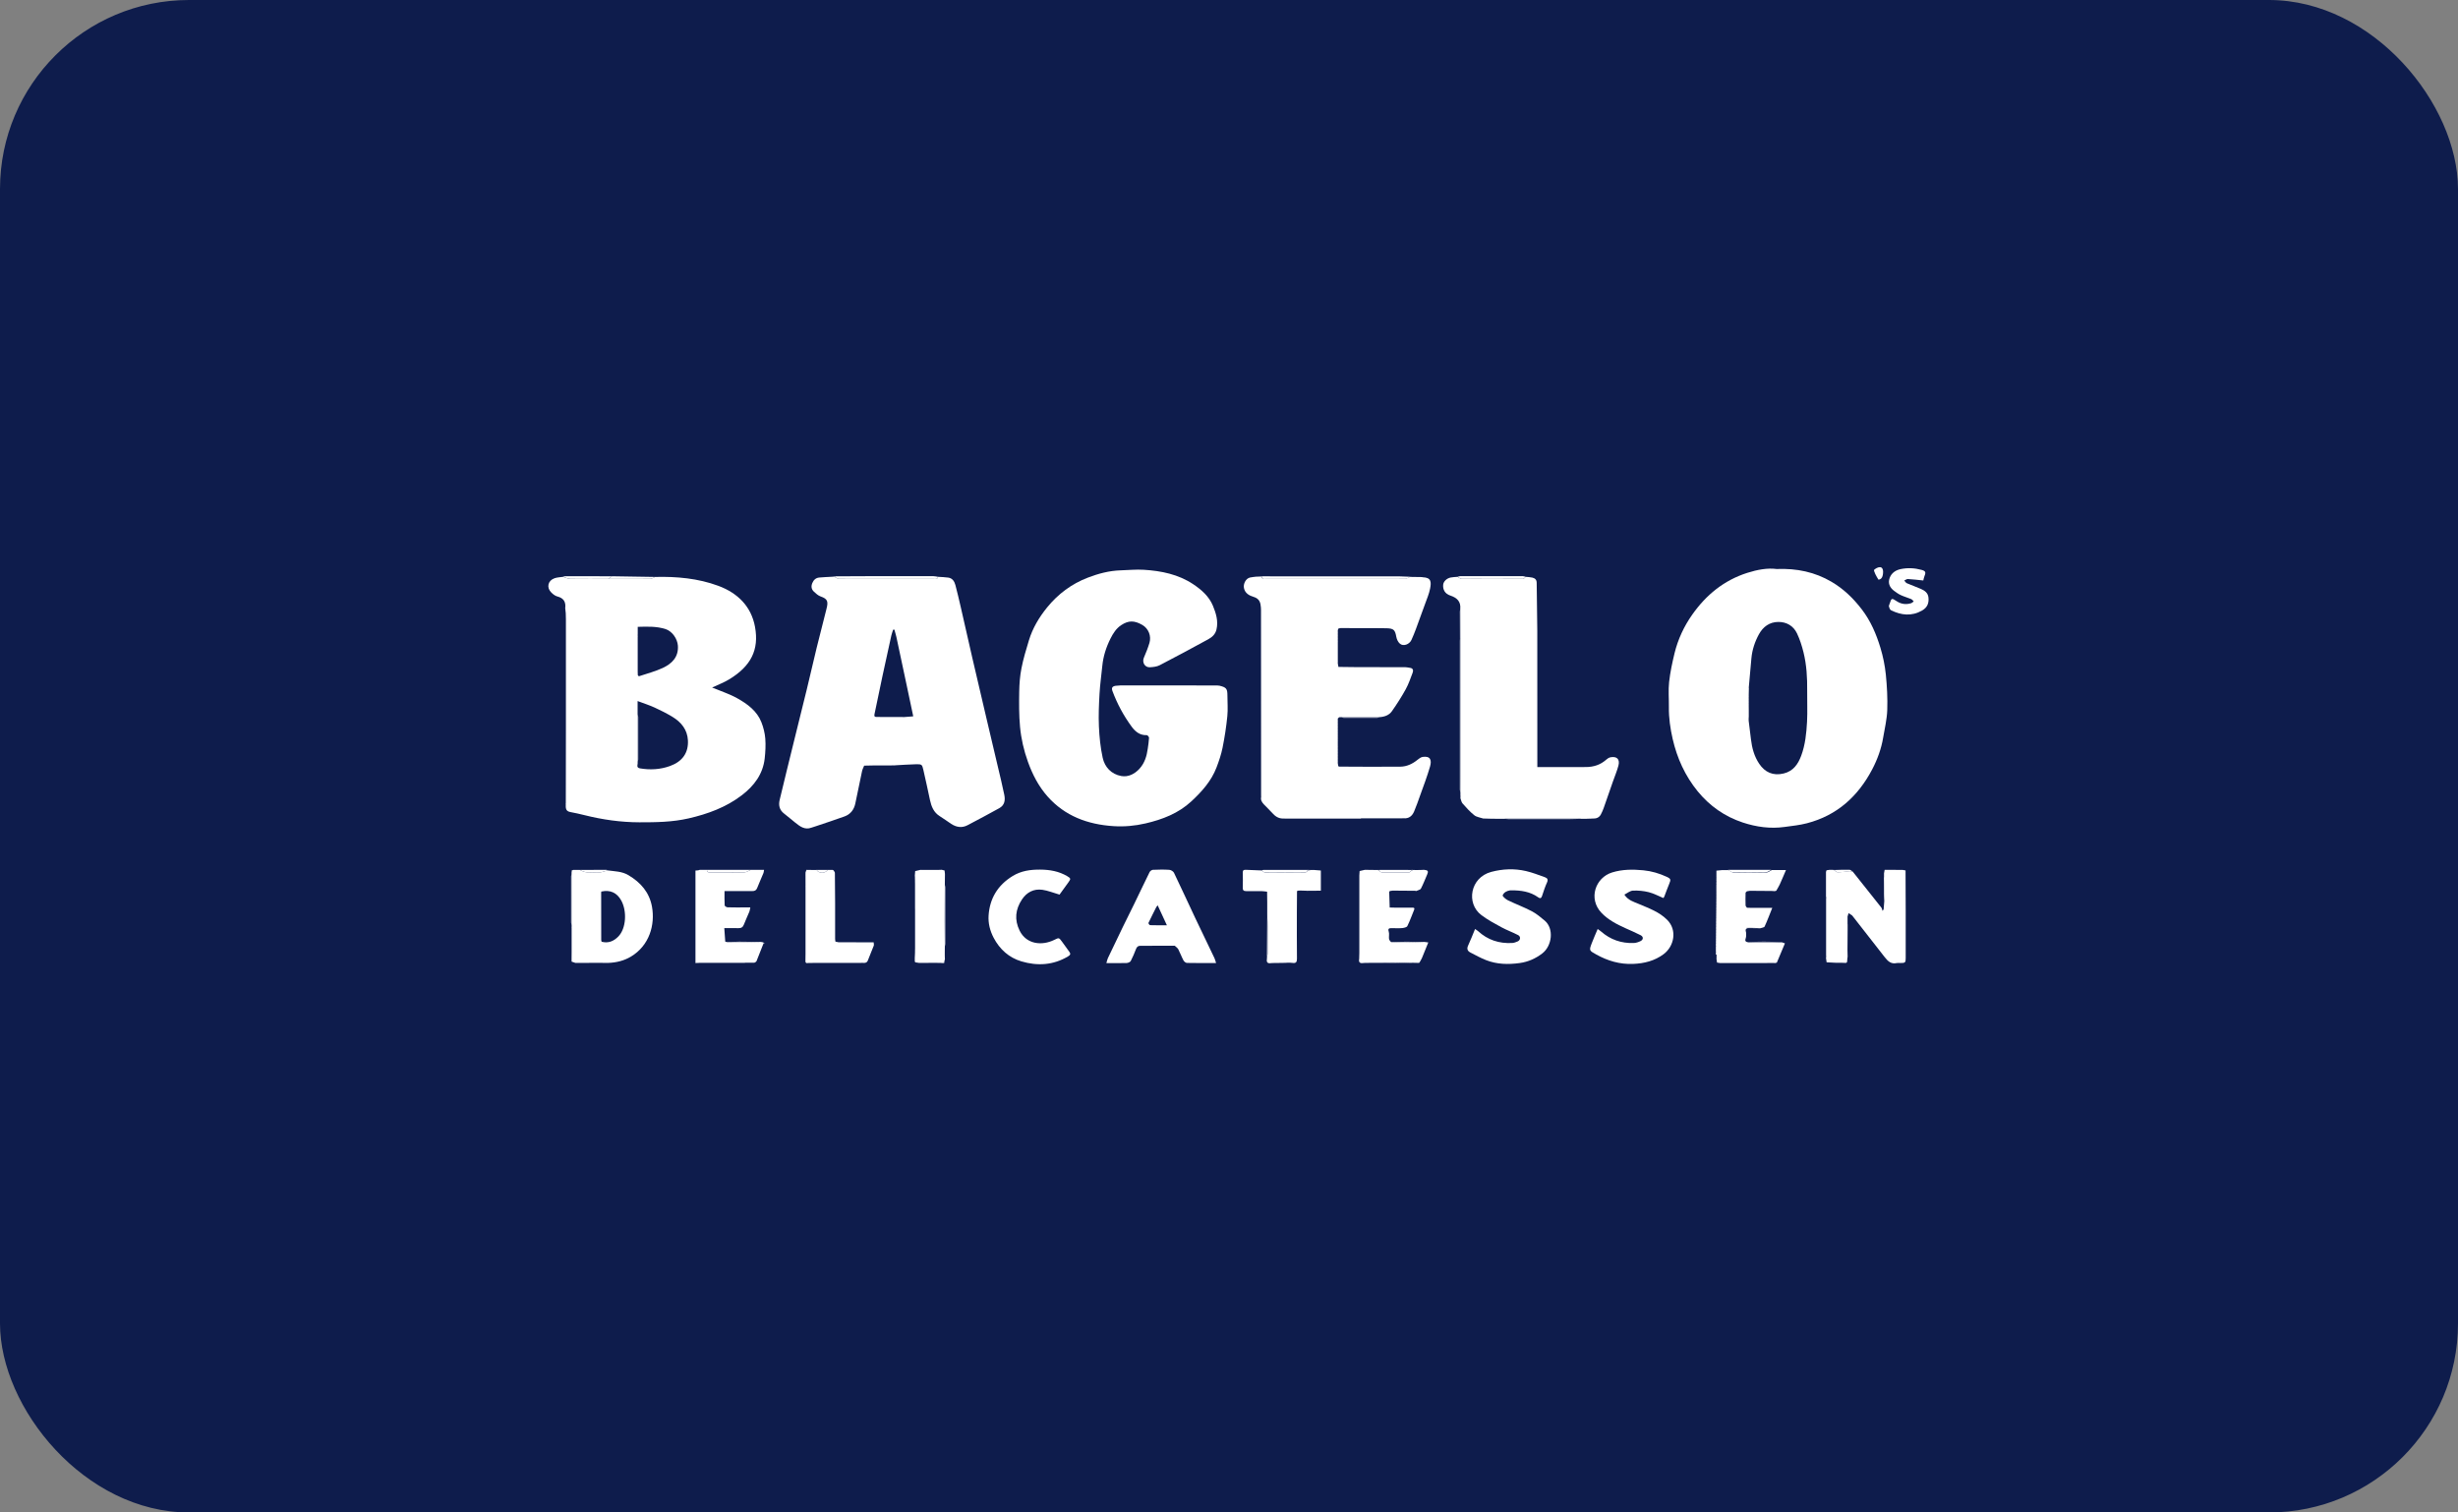 <svg width="130" height="80" viewBox="0 0 130 80" fill="none" xmlns="http://www.w3.org/2000/svg">
<rect x="0" y="0" width="130" height="80" fill="#808080" stroke="none"/>
<rect width="130" height="80" rx="10" fill="#0E1C4C"/>
<g clip-path="url(#clip0_3347_195)">
<path d="M29.925 42.496C29.927 41.223 29.93 39.95 29.93 38.678C29.93 36.703 29.93 34.728 29.93 32.753C29.93 32.646 29.925 32.54 29.922 32.434C29.913 32.346 29.903 32.256 29.894 32.168C29.934 31.847 29.818 31.636 29.476 31.549C29.36 31.52 29.25 31.431 29.161 31.344C28.892 31.083 28.971 30.713 29.327 30.586C29.468 30.536 29.626 30.534 29.776 30.511C29.906 30.549 30.035 30.616 30.165 30.618C30.834 30.628 31.504 30.621 32.172 30.621C32.909 30.621 33.647 30.625 34.384 30.618C34.472 30.618 34.559 30.552 34.648 30.517C35.789 30.489 36.917 30.59 37.988 30.986C39.017 31.366 39.734 32.077 39.932 33.161C40.152 34.366 39.723 35.232 38.566 35.933C38.284 36.105 37.968 36.223 37.663 36.367C38.112 36.555 38.578 36.703 38.993 36.935C39.534 37.237 40.041 37.61 40.273 38.211C40.379 38.483 40.451 38.777 40.475 39.067C40.502 39.414 40.482 39.768 40.444 40.115C40.351 40.947 39.883 41.571 39.224 42.071C38.394 42.703 37.433 43.055 36.42 43.288C35.562 43.486 34.689 43.496 33.814 43.495C32.828 43.493 31.866 43.355 30.915 43.117C30.664 43.053 30.412 43 30.157 42.951C29.902 42.903 29.92 42.718 29.923 42.537C29.923 42.525 29.923 42.511 29.923 42.499L29.925 42.496ZM33.727 33.486C33.727 33.499 33.727 33.513 33.727 33.526C33.727 33.563 33.727 33.599 33.727 33.637C33.727 33.651 33.727 33.665 33.727 33.678V35.522C33.73 35.586 33.732 35.649 33.733 35.713C33.754 35.733 33.78 35.774 33.791 35.771C34.214 35.63 34.651 35.517 35.052 35.331C35.538 35.102 35.893 34.756 35.853 34.153C35.828 33.798 35.563 33.396 35.21 33.279C34.725 33.118 34.224 33.144 33.729 33.156V33.489L33.727 33.486ZM33.724 40.311C33.749 40.426 33.62 40.602 33.848 40.642C34.389 40.734 34.922 40.704 35.438 40.517C36.09 40.281 36.42 39.819 36.383 39.156C36.352 38.596 36.029 38.193 35.552 37.909C35.255 37.731 34.943 37.572 34.627 37.428C34.339 37.297 34.037 37.2 33.722 37.082V37.782C33.722 38.625 33.722 39.467 33.722 40.311H33.724Z" fill="white"/>
<path d="M93.959 30.097C95.045 30.055 95.993 30.262 96.862 30.771C97.504 31.146 98.023 31.652 98.469 32.234C98.937 32.844 99.233 33.537 99.451 34.257C99.591 34.716 99.688 35.194 99.738 35.671C99.801 36.296 99.835 36.93 99.814 37.557C99.797 38.045 99.679 38.533 99.597 39.018C99.498 39.607 99.295 40.168 99.017 40.697C98.274 42.111 97.172 43.129 95.564 43.546C95.181 43.646 94.781 43.686 94.388 43.74C93.632 43.847 92.888 43.742 92.175 43.507C91.218 43.191 90.422 42.63 89.789 41.857C89.122 41.039 88.7 40.106 88.466 39.091C88.339 38.534 88.256 37.971 88.265 37.398C88.271 36.956 88.229 36.511 88.277 36.074C88.333 35.563 88.443 35.055 88.564 34.552C88.744 33.815 89.063 33.13 89.504 32.505C90.234 31.469 91.179 30.692 92.416 30.299C92.936 30.134 93.48 30.032 93.96 30.097H93.959ZM92.487 36.35C92.49 36.364 92.493 36.378 92.496 36.392C92.493 36.528 92.49 36.666 92.487 36.803C92.487 36.816 92.487 36.83 92.487 36.844C92.487 36.88 92.487 36.917 92.487 36.955C92.487 36.968 92.487 36.982 92.487 36.995C92.487 37.032 92.487 37.068 92.487 37.106C92.487 37.12 92.487 37.133 92.487 37.147C92.487 37.184 92.487 37.222 92.487 37.258C92.487 37.272 92.487 37.285 92.487 37.299C92.487 37.385 92.488 37.474 92.49 37.56C92.49 37.674 92.49 37.788 92.49 37.901C92.488 37.977 92.476 38.053 92.485 38.126C92.522 38.452 92.564 38.777 92.605 39.103C92.66 39.565 92.778 40.008 93.043 40.401C93.341 40.845 93.77 41.05 94.334 40.913C94.844 40.791 95.098 40.417 95.263 39.973C95.479 39.392 95.539 38.78 95.572 38.17C95.601 37.63 95.572 37.088 95.579 36.546C95.587 35.856 95.55 35.168 95.383 34.498C95.299 34.159 95.191 33.821 95.042 33.505C94.854 33.109 94.493 32.892 94.049 32.897C93.587 32.901 93.248 33.15 93.029 33.546C92.811 33.944 92.671 34.367 92.629 34.818C92.583 35.329 92.538 35.841 92.492 36.352L92.487 36.35Z" fill="white"/>
<path d="M47.287 40.484C47.262 40.484 47.239 40.484 47.214 40.484C47.187 40.484 47.16 40.484 47.132 40.486C47.095 40.486 47.058 40.486 47.022 40.486C47.007 40.486 46.993 40.486 46.977 40.486C46.94 40.486 46.904 40.486 46.867 40.486C46.852 40.486 46.838 40.486 46.822 40.486C46.785 40.486 46.749 40.486 46.712 40.486C46.697 40.486 46.683 40.486 46.667 40.486C46.63 40.486 46.595 40.486 46.557 40.486C46.542 40.486 46.528 40.486 46.513 40.486C46.475 40.486 46.44 40.486 46.403 40.486C46.387 40.486 46.373 40.486 46.358 40.486C46.333 40.486 46.309 40.486 46.285 40.486C46.091 40.49 45.897 40.495 45.704 40.498C45.666 40.596 45.614 40.69 45.592 40.792C45.47 41.361 45.358 41.933 45.236 42.502C45.168 42.821 44.986 43.068 44.667 43.184C44.167 43.366 43.659 43.53 43.154 43.701C43.076 43.727 42.995 43.748 42.919 43.777C42.56 43.913 42.309 43.71 42.06 43.513C41.86 43.355 41.669 43.187 41.468 43.032C41.224 42.845 41.169 42.596 41.232 42.323C41.485 41.261 41.748 40.202 42.008 39.143C42.225 38.258 42.449 37.373 42.664 36.489C42.845 35.745 43.014 34.997 43.195 34.253C43.363 33.571 43.535 32.889 43.711 32.208C43.815 31.809 43.769 31.677 43.4 31.548C43.268 31.501 43.152 31.393 43.047 31.296C42.91 31.168 42.89 31.012 42.963 30.838C43.033 30.672 43.149 30.564 43.332 30.548C43.553 30.527 43.776 30.52 43.999 30.507C44.05 30.51 44.102 30.514 44.151 30.517C44.222 30.552 44.295 30.615 44.367 30.616C45.099 30.624 45.832 30.621 46.565 30.621C47.504 30.621 48.443 30.621 49.382 30.621C49.472 30.621 49.588 30.655 49.607 30.51C49.789 30.523 49.975 30.525 50.157 30.552C50.377 30.586 50.477 30.754 50.529 30.944C50.629 31.326 50.721 31.71 50.809 32.096C51.017 33 51.218 33.906 51.427 34.809C51.669 35.851 51.914 36.894 52.158 37.936C52.36 38.797 52.564 39.659 52.767 40.519C52.887 41.027 53.012 41.534 53.116 42.045C53.172 42.32 53.138 42.589 52.851 42.747C52.293 43.053 51.734 43.358 51.168 43.651C50.871 43.806 50.577 43.756 50.302 43.575C50.101 43.442 49.906 43.297 49.701 43.17C49.379 42.968 49.258 42.656 49.184 42.313C49.072 41.789 48.961 41.266 48.84 40.744C48.767 40.425 48.759 40.417 48.414 40.426C48.068 40.434 47.722 40.46 47.377 40.478C47.346 40.481 47.315 40.483 47.284 40.486L47.287 40.484ZM48.291 37.891C48.291 37.891 48.3 37.888 48.305 37.885C48.302 37.876 48.297 37.868 48.294 37.859C48.166 37.25 48.037 36.643 47.908 36.035C47.743 35.255 47.577 34.477 47.41 33.698C47.38 33.565 47.338 33.434 47.303 33.302C47.281 33.303 47.259 33.305 47.238 33.306C47.205 33.411 47.163 33.513 47.14 33.619C46.983 34.325 46.827 35.032 46.677 35.739C46.533 36.411 46.393 37.085 46.254 37.759C46.235 37.844 46.227 37.93 46.362 37.921C46.478 37.921 46.596 37.924 46.712 37.926C46.749 37.926 46.788 37.926 46.825 37.926C46.839 37.926 46.853 37.926 46.867 37.926C46.904 37.926 46.942 37.926 46.98 37.926C46.994 37.926 47.008 37.926 47.022 37.926C47.059 37.926 47.098 37.926 47.135 37.926C47.343 37.926 47.549 37.926 47.757 37.927C47.781 37.927 47.808 37.927 47.833 37.927C47.986 37.915 48.139 37.904 48.291 37.892V37.889V37.891Z" fill="white"/>
<path d="M59.236 36.253C60.948 36.253 62.66 36.255 64.372 36.257C64.414 36.261 64.456 36.266 64.498 36.27C64.857 36.355 64.916 36.431 64.916 36.779C64.916 37.147 64.948 37.519 64.911 37.885C64.856 38.442 64.77 38.998 64.66 39.548C64.587 39.907 64.468 40.261 64.336 40.604C64.062 41.316 63.562 41.874 63.005 42.39C62.322 43.021 61.486 43.344 60.585 43.554C60.028 43.684 59.464 43.734 58.895 43.698C57.525 43.611 56.317 43.162 55.4 42.124C54.927 41.589 54.606 40.964 54.366 40.296C54.149 39.694 54.007 39.073 53.948 38.442C53.891 37.827 53.895 37.205 53.905 36.586C53.912 36.172 53.943 35.753 54.024 35.346C54.121 34.848 54.27 34.358 54.417 33.873C54.613 33.226 54.957 32.65 55.383 32.126C55.956 31.422 56.669 30.886 57.532 30.554C58.089 30.34 58.663 30.187 59.267 30.168C59.678 30.156 60.09 30.112 60.497 30.138C61.425 30.196 62.328 30.381 63.109 30.903C63.545 31.194 63.944 31.545 64.149 32.039C64.313 32.439 64.442 32.85 64.338 33.296C64.279 33.549 64.106 33.703 63.9 33.815C63.049 34.281 62.194 34.74 61.332 35.187C61.184 35.264 60.991 35.284 60.818 35.294C60.548 35.311 60.39 35.033 60.499 34.786C60.609 34.531 60.714 34.27 60.793 34.005C60.9 33.645 60.747 33.246 60.415 33.055C59.99 32.81 59.684 32.815 59.306 33.061C59.036 33.237 58.872 33.498 58.732 33.777C58.503 34.235 58.348 34.715 58.299 35.225C58.251 35.712 58.181 36.196 58.153 36.683C58.12 37.264 58.094 37.847 58.12 38.428C58.145 38.982 58.201 39.54 58.319 40.08C58.427 40.578 58.777 40.952 59.303 41.047C59.668 41.114 60.012 40.941 60.268 40.659C60.539 40.36 60.649 39.995 60.702 39.61C60.728 39.416 60.762 39.22 60.771 39.026C60.773 38.979 60.692 38.883 60.652 38.885C60.279 38.901 60.038 38.691 59.846 38.428C59.425 37.853 59.09 37.231 58.841 36.566C58.774 36.389 58.818 36.308 58.996 36.275C59.076 36.269 59.155 36.263 59.236 36.257V36.253Z" fill="white"/>
<path d="M71.986 43.3C71.95 43.3 71.914 43.3 71.88 43.3C71.863 43.3 71.848 43.3 71.831 43.3C71.795 43.3 71.759 43.3 71.725 43.3C71.708 43.3 71.693 43.3 71.676 43.3C71.64 43.3 71.605 43.3 71.57 43.3C71.553 43.3 71.538 43.3 71.521 43.3C71.485 43.3 71.45 43.3 71.415 43.3C71.398 43.3 71.383 43.3 71.366 43.3C71.33 43.3 71.295 43.3 71.26 43.3C71.243 43.3 71.228 43.3 71.211 43.3C71.175 43.3 71.14 43.3 71.106 43.3C71.089 43.3 71.073 43.3 71.056 43.3C71.02 43.3 70.985 43.3 70.951 43.3C70.934 43.3 70.918 43.3 70.901 43.3C70.865 43.3 70.83 43.3 70.796 43.3C70.779 43.3 70.763 43.3 70.746 43.3C70.71 43.3 70.675 43.3 70.641 43.3C70.624 43.3 70.608 43.3 70.591 43.3C70.556 43.3 70.52 43.3 70.486 43.3C70.469 43.3 70.453 43.3 70.436 43.3C70.401 43.3 70.365 43.3 70.331 43.3C70.314 43.3 70.298 43.3 70.281 43.3C70.246 43.3 70.21 43.3 70.176 43.3C70.159 43.3 70.143 43.3 70.126 43.3C70.091 43.3 70.055 43.3 70.021 43.3C70.004 43.3 69.989 43.3 69.972 43.3C69.936 43.3 69.9 43.3 69.866 43.3C69.849 43.3 69.834 43.3 69.817 43.3C69.781 43.3 69.745 43.3 69.711 43.3C69.694 43.3 69.679 43.3 69.662 43.3C69.626 43.3 69.59 43.3 69.556 43.3C69.539 43.3 69.524 43.3 69.507 43.3C69.471 43.3 69.435 43.3 69.401 43.3C69.384 43.3 69.369 43.3 69.352 43.3C69.316 43.3 69.281 43.3 69.246 43.3C69.229 43.3 69.214 43.3 69.197 43.3C69.161 43.3 69.126 43.3 69.091 43.3C69.074 43.3 69.059 43.3 69.042 43.3C69.006 43.3 68.972 43.3 68.936 43.3C68.919 43.3 68.904 43.3 68.887 43.3C68.851 43.3 68.817 43.3 68.782 43.3C68.764 43.3 68.749 43.3 68.732 43.3C68.696 43.3 68.662 43.3 68.627 43.3C68.61 43.3 68.594 43.3 68.577 43.3C68.541 43.3 68.507 43.3 68.472 43.3C68.455 43.3 68.439 43.3 68.422 43.3C68.386 43.3 68.351 43.3 68.317 43.3C68.159 43.299 68.002 43.297 67.844 43.296C67.615 43.29 67.448 43.182 67.3 43.015C67.155 42.85 66.989 42.703 66.839 42.54C66.74 42.434 66.664 42.313 66.701 42.156C66.701 42.129 66.699 42.103 66.698 42.076C66.698 38.851 66.695 35.625 66.693 32.401C66.693 32.313 66.695 32.225 66.688 32.136C66.671 31.879 66.614 31.666 66.303 31.572C66.075 31.504 65.846 31.385 65.79 31.1C65.748 30.88 65.89 30.599 66.109 30.548C66.22 30.522 66.335 30.516 66.45 30.501C66.541 30.505 66.633 30.508 66.724 30.513C66.75 30.652 66.863 30.619 66.953 30.619C68.673 30.619 70.391 30.619 72.111 30.619C72.846 30.619 73.58 30.622 74.313 30.614C74.4 30.614 74.486 30.549 74.573 30.514C74.779 30.517 74.987 30.52 75.193 30.523C75.213 30.526 75.232 30.531 75.252 30.534C75.698 30.549 75.703 30.785 75.636 31.132C75.582 31.416 75.461 31.687 75.363 31.964C75.208 32.399 75.05 32.831 74.889 33.264C74.815 33.461 74.737 33.657 74.649 33.85C74.537 34.091 74.218 34.203 74.039 34.047C73.939 33.962 73.871 33.812 73.848 33.681C73.784 33.325 73.713 33.24 73.335 33.231C72.962 33.221 72.59 33.228 72.216 33.226C71.78 33.226 71.343 33.221 70.906 33.221C70.865 33.221 70.825 33.241 70.783 33.25C70.774 33.278 70.765 33.305 70.755 33.332C70.755 33.37 70.755 33.407 70.755 33.445C70.755 33.457 70.755 33.47 70.755 33.483C70.755 33.52 70.755 33.557 70.755 33.595C70.755 33.607 70.755 33.621 70.755 33.633C70.755 33.671 70.755 33.707 70.755 33.745C70.755 33.757 70.755 33.771 70.755 33.783C70.755 33.821 70.755 33.857 70.755 33.895C70.755 33.907 70.755 33.921 70.755 33.933C70.755 34.272 70.755 34.611 70.755 34.95C70.755 34.962 70.755 34.976 70.755 34.988C70.755 35.026 70.755 35.062 70.755 35.1C70.766 35.159 70.777 35.217 70.788 35.276C71.135 35.281 71.482 35.287 71.829 35.288C72.66 35.29 73.49 35.288 74.32 35.29C74.401 35.29 74.482 35.314 74.562 35.323C74.733 35.341 74.761 35.452 74.714 35.578C74.603 35.874 74.5 36.179 74.348 36.455C74.128 36.856 73.879 37.243 73.617 37.618C73.467 37.833 73.219 37.919 72.951 37.933C72.28 37.933 71.611 37.933 70.94 37.933C70.903 37.935 70.864 37.936 70.827 37.938C70.802 37.961 70.779 37.982 70.754 38.005C70.754 38.041 70.754 38.079 70.754 38.115C70.754 38.127 70.754 38.141 70.754 38.153C70.754 38.191 70.754 38.228 70.754 38.266C70.754 38.278 70.754 38.291 70.754 38.303C70.754 38.341 70.754 38.378 70.754 38.416C70.754 38.428 70.754 38.442 70.754 38.454C70.754 38.492 70.754 38.528 70.754 38.566C70.754 38.578 70.754 38.592 70.754 38.604C70.754 38.642 70.754 38.678 70.754 38.716C70.754 38.728 70.754 38.742 70.754 38.754C70.754 38.792 70.754 38.828 70.754 38.866C70.754 38.879 70.754 38.892 70.754 38.904C70.754 38.942 70.754 38.979 70.754 39.017C70.754 39.029 70.754 39.042 70.754 39.055C70.754 39.093 70.754 39.129 70.754 39.167C70.754 39.179 70.754 39.193 70.754 39.205C70.754 39.293 70.754 39.381 70.754 39.467C70.754 39.48 70.754 39.493 70.754 39.505C70.754 39.543 70.754 39.58 70.754 39.618C70.754 39.63 70.754 39.643 70.754 39.656C70.754 39.693 70.754 39.73 70.754 39.768C70.754 39.78 70.754 39.794 70.754 39.806C70.754 39.844 70.754 39.88 70.754 39.918C70.754 39.93 70.754 39.944 70.754 39.956C70.754 39.994 70.754 40.03 70.754 40.068C70.754 40.08 70.754 40.094 70.754 40.106C70.754 40.144 70.754 40.181 70.754 40.218V40.256C70.754 40.294 70.754 40.331 70.754 40.369C70.762 40.42 70.771 40.473 70.779 40.525C70.794 40.533 70.81 40.542 70.824 40.549C71.905 40.552 72.987 40.565 74.066 40.552C74.403 40.548 74.705 40.405 74.968 40.191C75.049 40.124 75.146 40.052 75.246 40.036C75.662 39.976 75.727 40.215 75.633 40.545C75.484 41.062 75.289 41.568 75.108 42.076C75.007 42.36 74.908 42.645 74.79 42.923C74.689 43.159 74.514 43.311 74.226 43.281C74.198 43.281 74.169 43.282 74.141 43.284C74.105 43.284 74.07 43.284 74.034 43.284C74.018 43.284 74.001 43.284 73.986 43.284C73.95 43.284 73.915 43.284 73.879 43.284C73.864 43.284 73.846 43.284 73.831 43.284C73.795 43.284 73.76 43.284 73.726 43.284C73.709 43.284 73.693 43.284 73.676 43.284C73.64 43.284 73.606 43.284 73.571 43.284C73.554 43.284 73.538 43.284 73.521 43.284C73.485 43.284 73.451 43.284 73.416 43.284C73.399 43.284 73.383 43.284 73.366 43.284C73.331 43.284 73.295 43.284 73.261 43.284C73.244 43.284 73.228 43.284 73.211 43.284C73.176 43.284 73.14 43.284 73.106 43.284C73.089 43.284 73.073 43.284 73.056 43.284C73.021 43.284 72.985 43.284 72.951 43.284C72.934 43.284 72.918 43.284 72.901 43.284C72.866 43.284 72.83 43.284 72.796 43.284C72.779 43.284 72.763 43.284 72.746 43.284C72.711 43.284 72.675 43.284 72.641 43.284C72.624 43.284 72.609 43.284 72.591 43.284C72.556 43.284 72.52 43.284 72.486 43.284C72.469 43.284 72.454 43.284 72.436 43.284C72.401 43.284 72.365 43.284 72.331 43.284C72.314 43.284 72.299 43.284 72.282 43.284C72.246 43.284 72.21 43.284 72.176 43.284C72.159 43.284 72.144 43.284 72.127 43.284C72.091 43.284 72.055 43.284 72.021 43.284C72.004 43.284 71.989 43.284 71.972 43.284L71.986 43.3Z" fill="white"/>
<path d="M77.24 42.044C77.24 42.006 77.24 41.97 77.24 41.932C77.243 41.392 77.249 40.851 77.249 40.311C77.249 38.138 77.246 35.964 77.244 33.791L77.232 32.205C77.266 31.818 77.064 31.619 76.7 31.499C76.42 31.407 76.305 31.184 76.327 30.932C76.341 30.763 76.504 30.595 76.717 30.548C76.84 30.522 76.968 30.522 77.094 30.51C77.162 30.548 77.229 30.618 77.297 30.618C78.383 30.624 79.471 30.624 80.557 30.618C80.602 30.618 80.645 30.548 80.688 30.511C80.808 30.523 80.93 30.525 81.045 30.552C81.183 30.586 81.271 30.659 81.273 30.826C81.277 31.677 81.302 32.53 81.305 33.381C81.31 35.7 81.307 38.017 81.307 40.335V40.575C81.558 40.575 81.795 40.575 82.032 40.575C82.65 40.575 83.268 40.578 83.888 40.572C84.283 40.568 84.639 40.457 84.94 40.191C85.008 40.13 85.095 40.07 85.182 40.055C85.521 39.994 85.685 40.164 85.595 40.501C85.519 40.785 85.403 41.058 85.306 41.335C85.144 41.797 84.986 42.26 84.824 42.719C84.78 42.844 84.728 42.965 84.666 43.082C84.579 43.241 84.432 43.303 84.25 43.297C84.235 43.297 84.219 43.297 84.204 43.297C84.168 43.299 84.134 43.3 84.099 43.303C84.082 43.303 84.064 43.303 84.046 43.303C84.012 43.303 83.978 43.305 83.944 43.306C83.927 43.306 83.908 43.308 83.891 43.31C83.857 43.31 83.823 43.31 83.79 43.31C83.772 43.31 83.755 43.31 83.736 43.31C83.702 43.31 83.668 43.31 83.634 43.31C83.584 43.303 83.535 43.29 83.484 43.29C82.225 43.29 80.969 43.29 79.711 43.29C79.661 43.29 79.612 43.302 79.561 43.31C79.526 43.31 79.492 43.31 79.458 43.31C79.441 43.31 79.423 43.31 79.406 43.31C79.371 43.31 79.337 43.31 79.303 43.31C79.183 43.31 79.063 43.306 78.942 43.306C78.922 43.306 78.9 43.306 78.88 43.306C78.735 43.302 78.589 43.297 78.443 43.294C78.285 43.24 78.098 43.22 77.975 43.123C77.746 42.941 77.548 42.718 77.353 42.499C77.292 42.432 77.28 42.323 77.244 42.234C77.244 42.22 77.244 42.208 77.243 42.194C77.243 42.156 77.243 42.12 77.243 42.082C77.243 42.068 77.243 42.056 77.243 42.042L77.24 42.044Z" fill="white"/>
<path d="M99.643 46.41C99.643 46.338 99.643 46.267 99.643 46.194C99.654 46.132 99.665 46.07 99.676 46.008C99.725 46.008 99.774 46.008 99.823 46.008C100.004 46.009 100.187 46.011 100.369 46.012C100.406 46.012 100.443 46.012 100.48 46.012C100.508 46.012 100.536 46.012 100.562 46.014C100.585 46.014 100.61 46.014 100.633 46.014C100.683 46.023 100.733 46.032 100.782 46.041C100.785 46.775 100.788 47.51 100.79 48.244C100.79 49.055 100.79 49.863 100.79 50.674C100.79 50.913 100.764 50.939 100.513 50.938C100.448 50.938 100.381 50.926 100.32 50.939C100.009 51.012 99.839 50.831 99.674 50.621C99.104 49.888 98.531 49.156 97.959 48.425C97.948 48.411 97.93 48.401 97.914 48.392C97.865 48.361 97.817 48.331 97.767 48.3C97.75 48.36 97.731 48.42 97.714 48.48C97.714 48.584 97.714 48.69 97.714 48.795C97.714 48.815 97.714 48.835 97.714 48.856C97.714 48.873 97.716 48.891 97.718 48.907C97.718 48.941 97.718 48.973 97.718 49.006C97.718 49.023 97.718 49.041 97.718 49.058C97.718 49.091 97.718 49.124 97.718 49.156C97.718 49.173 97.718 49.19 97.718 49.208C97.714 49.555 97.713 49.903 97.71 50.249C97.713 50.366 97.714 50.484 97.718 50.601C97.71 50.672 97.693 50.743 97.696 50.813C97.701 50.935 97.634 50.945 97.539 50.929C97.462 50.927 97.384 50.926 97.307 50.924H97.076C96.92 50.916 96.763 50.909 96.607 50.9L96.574 50.672C96.587 50.621 96.608 50.568 96.608 50.516C96.611 49.525 96.611 48.533 96.608 47.542C96.608 47.502 96.587 47.464 96.574 47.425C96.574 46.992 96.573 46.561 96.574 46.129C96.574 46.097 96.594 46.064 96.605 46.032C96.658 46.024 96.712 46.017 96.765 46.009C96.803 46.009 96.842 46.009 96.879 46.009C96.893 46.009 96.906 46.009 96.92 46.011C96.944 46.011 96.969 46.012 96.992 46.014C97.061 46.058 97.129 46.14 97.195 46.14C97.401 46.137 97.606 46.097 97.812 46.08C97.871 46.076 97.934 46.1 97.995 46.111C98.498 46.742 99.002 47.373 99.501 48.006C99.537 48.052 99.543 48.121 99.563 48.179C99.583 48.153 99.602 48.127 99.622 48.102C99.634 47.955 99.645 47.807 99.657 47.66C99.651 47.243 99.643 46.824 99.637 46.407L99.643 46.41Z" fill="white"/>
<path d="M31.437 50.93C31.4 50.93 31.361 50.93 31.324 50.93C31.027 50.93 30.731 50.932 30.433 50.933C30.365 50.91 30.297 50.886 30.23 50.863C30.23 50.825 30.23 50.788 30.23 50.751C30.23 50.725 30.23 50.701 30.23 50.675C30.23 50.575 30.232 50.474 30.233 50.373C30.233 49.947 30.233 49.519 30.233 49.093C30.233 49.079 30.233 49.067 30.233 49.053C30.233 49.015 30.233 48.979 30.233 48.941C30.233 48.036 30.23 47.132 30.229 46.228C30.229 46.202 30.229 46.178 30.229 46.152C30.235 46.126 30.241 46.102 30.246 46.076C30.255 46.061 30.264 46.045 30.274 46.03C30.289 46.024 30.305 46.018 30.32 46.012C30.359 46.012 30.396 46.012 30.435 46.012C30.449 46.012 30.461 46.012 30.475 46.012C30.5 46.012 30.526 46.012 30.551 46.014C30.565 46.014 30.577 46.014 30.591 46.014C30.617 46.014 30.642 46.014 30.669 46.014C30.865 46.126 31.076 46.173 31.305 46.153C31.445 46.141 31.589 46.165 31.727 46.147C31.866 46.129 32 46.076 32.136 46.038C32.511 46.091 32.891 46.085 33.236 46.291C33.893 46.681 34.347 47.208 34.482 47.958C34.654 48.913 34.35 50.012 33.368 50.599C33.002 50.818 32.599 50.916 32.173 50.932C32.031 50.932 31.888 50.932 31.745 50.93C31.708 50.93 31.669 50.93 31.632 50.93C31.618 50.93 31.605 50.93 31.59 50.93C31.553 50.93 31.515 50.93 31.477 50.93C31.463 50.93 31.45 50.93 31.436 50.93H31.437ZM31.803 47.159C31.8 47.176 31.798 47.194 31.795 47.211C31.795 48.05 31.798 48.889 31.798 49.728C31.804 49.756 31.812 49.785 31.818 49.812C32.175 49.907 32.46 49.783 32.701 49.537C33.12 49.111 33.169 48.191 32.853 47.624C32.627 47.218 32.269 47.052 31.8 47.159H31.803Z" fill="white"/>
<path d="M60.316 50.027C60.192 50.023 60.125 50.084 60.082 50.197C59.998 50.413 59.911 50.628 59.803 50.832C59.772 50.889 59.66 50.935 59.584 50.938C59.239 50.948 58.892 50.942 58.515 50.942C58.545 50.842 58.559 50.757 58.594 50.681C58.856 50.129 59.121 49.577 59.388 49.026C59.581 48.627 59.784 48.231 59.978 47.83C60.254 47.263 60.522 46.694 60.802 46.127C60.83 46.071 60.915 46.011 60.977 46.008C61.267 45.995 61.558 45.989 61.847 46.009C61.933 46.015 62.054 46.091 62.091 46.167C62.474 46.962 62.841 47.766 63.218 48.565C63.552 49.272 63.895 49.974 64.231 50.68C64.267 50.756 64.284 50.839 64.316 50.939C63.782 50.939 63.28 50.944 62.778 50.933C62.714 50.933 62.626 50.862 62.593 50.801C62.491 50.61 62.418 50.405 62.318 50.212C62.279 50.138 62.195 50.087 62.132 50.024C62.119 50.024 62.105 50.024 62.093 50.024C61.642 50.024 61.191 50.024 60.74 50.026C60.728 50.026 60.714 50.026 60.702 50.026C60.663 50.026 60.624 50.026 60.585 50.026C60.495 50.026 60.406 50.026 60.316 50.026V50.027ZM61.715 48.942C61.546 48.575 61.394 48.246 61.227 47.885C61.182 47.945 61.165 47.962 61.154 47.982C61.015 48.26 60.872 48.536 60.74 48.818C60.73 48.842 60.793 48.936 60.825 48.936C61.1 48.945 61.376 48.942 61.715 48.942Z" fill="white"/>
<path d="M84.5 49.14C84.574 49.194 84.633 49.231 84.683 49.275C85.174 49.703 85.752 49.903 86.406 49.88C86.526 49.876 86.653 49.833 86.763 49.78C86.921 49.703 86.929 49.549 86.771 49.467C86.509 49.331 86.232 49.217 85.963 49.094C85.501 48.885 85.053 48.654 84.7 48.284C83.989 47.54 84.373 46.422 85.264 46.147C85.808 45.98 86.353 45.98 86.911 46.033C87.352 46.076 87.763 46.199 88.158 46.382C88.37 46.481 88.376 46.528 88.283 46.748C88.189 46.971 88.11 47.2 88.022 47.425C88.009 47.458 87.981 47.486 87.972 47.501C87.706 47.39 87.461 47.255 87.197 47.19C86.929 47.123 86.641 47.096 86.365 47.108C86.215 47.114 86.071 47.24 85.91 47.319C86.107 47.625 86.403 47.698 86.664 47.81C87.199 48.038 87.752 48.231 88.173 48.653C88.716 49.194 88.547 50.05 87.987 50.469C87.51 50.825 86.965 50.961 86.371 50.985C85.665 51.014 85.028 50.822 84.424 50.487C84.047 50.279 84.038 50.276 84.189 49.883C84.28 49.642 84.387 49.405 84.497 49.143L84.5 49.14Z" fill="white"/>
<path d="M78.011 49.137C78.078 49.184 78.13 49.212 78.174 49.252C78.68 49.718 79.288 49.916 79.977 49.879C80.073 49.873 80.172 49.838 80.262 49.798C80.42 49.731 80.442 49.54 80.29 49.461C80.001 49.311 79.689 49.199 79.404 49.044C79.041 48.847 78.673 48.648 78.346 48.401C77.531 47.788 77.749 46.417 78.871 46.118C79.474 45.958 80.094 45.932 80.704 46.073C81.048 46.152 81.379 46.284 81.713 46.402C81.84 46.448 81.888 46.526 81.82 46.675C81.711 46.909 81.637 47.158 81.553 47.402C81.513 47.52 81.449 47.533 81.353 47.463C80.925 47.155 80.431 47.091 79.918 47.093C79.9 47.093 79.88 47.093 79.861 47.096C79.686 47.12 79.529 47.212 79.475 47.358C79.457 47.408 79.635 47.563 79.749 47.619C80.165 47.821 80.603 47.983 81.012 48.197C81.259 48.326 81.479 48.513 81.694 48.692C82.198 49.111 82.091 50.027 81.572 50.428C81.217 50.701 80.823 50.877 80.376 50.939C79.771 51.023 79.172 51.011 78.598 50.786C78.312 50.674 78.039 50.523 77.766 50.382C77.607 50.3 77.567 50.181 77.649 50.008C77.777 49.734 77.884 49.452 78.014 49.138L78.011 49.137Z" fill="white"/>
<path d="M39.401 50.929C39.364 50.929 39.325 50.929 39.288 50.929C39.119 50.929 38.952 50.929 38.783 50.929C38.745 50.929 38.707 50.929 38.67 50.929C38.656 50.929 38.642 50.929 38.628 50.929C38.591 50.929 38.553 50.929 38.515 50.929C38.501 50.929 38.487 50.929 38.473 50.929C38.436 50.929 38.398 50.929 38.36 50.929C38.346 50.929 38.332 50.929 38.318 50.929C38.281 50.929 38.243 50.929 38.205 50.929C38.191 50.929 38.177 50.929 38.163 50.929C38.126 50.929 38.087 50.929 38.05 50.929C37.701 50.929 37.353 50.929 37.004 50.929C36.934 50.932 36.865 50.936 36.782 50.939V46.047C36.827 46.044 36.875 46.039 36.923 46.036C36.951 46.027 36.978 46.018 37.006 46.011C37.032 46.011 37.057 46.011 37.083 46.011C37.095 46.011 37.109 46.011 37.122 46.011C37.16 46.011 37.199 46.011 37.236 46.011C37.249 46.011 37.263 46.011 37.275 46.011C37.314 46.011 37.351 46.011 37.39 46.011C37.385 46.15 37.483 46.152 37.587 46.152C38.178 46.152 38.772 46.159 39.364 46.144C39.481 46.141 39.596 46.055 39.712 46.008H40.41C40.399 46.073 40.397 46.127 40.379 46.175C40.27 46.442 40.151 46.704 40.045 46.971C39.996 47.097 39.914 47.135 39.784 47.133C39.303 47.129 38.821 47.132 38.319 47.132C38.319 47.395 38.313 47.645 38.327 47.892C38.329 47.93 38.428 47.991 38.482 47.992C38.797 48.002 39.113 47.997 39.427 47.997C39.503 47.997 39.579 47.997 39.683 47.997C39.664 48.083 39.66 48.158 39.633 48.221C39.539 48.451 39.43 48.675 39.342 48.906C39.286 49.052 39.195 49.1 39.043 49.094C38.812 49.085 38.581 49.093 38.307 49.093C38.324 49.338 38.341 49.574 38.358 49.807C38.372 49.812 38.388 49.815 38.402 49.819C38.425 49.824 38.447 49.828 38.47 49.833C38.705 49.836 38.941 49.844 39.175 49.842C39.511 49.839 39.847 49.83 40.185 49.824C40.205 49.824 40.224 49.824 40.244 49.822C40.284 49.83 40.326 49.838 40.366 49.845C40.368 49.871 40.371 49.897 40.372 49.923C40.252 50.229 40.132 50.536 40.01 50.841C40.001 50.865 39.966 50.88 39.943 50.9C39.929 50.906 39.915 50.913 39.901 50.92C39.864 50.92 39.825 50.921 39.788 50.923C39.711 50.923 39.632 50.923 39.554 50.923C39.517 50.923 39.478 50.923 39.441 50.923C39.427 50.923 39.413 50.923 39.399 50.923L39.401 50.929Z" fill="white"/>
<path d="M90.75 50.486C90.75 50.449 90.75 50.411 90.75 50.375C90.755 50.372 90.764 50.366 90.764 50.364C90.761 50.354 90.755 50.344 90.75 50.335C90.75 50.249 90.75 50.161 90.75 50.074C90.755 50.071 90.764 50.065 90.764 50.064C90.761 50.053 90.755 50.044 90.75 50.035C90.75 49.998 90.75 49.961 90.75 49.924C90.755 49.921 90.764 49.915 90.764 49.913C90.761 49.903 90.756 49.894 90.752 49.885C90.752 49.848 90.752 49.81 90.752 49.774C90.756 49.771 90.766 49.765 90.766 49.763C90.762 49.753 90.758 49.743 90.753 49.734C90.753 49.698 90.753 49.66 90.753 49.624C90.758 49.621 90.767 49.615 90.767 49.613C90.764 49.602 90.759 49.593 90.755 49.584C90.755 49.548 90.755 49.51 90.755 49.473C90.759 49.47 90.769 49.464 90.769 49.463C90.766 49.452 90.761 49.443 90.756 49.434C90.756 49.398 90.756 49.36 90.756 49.323C90.761 49.32 90.77 49.314 90.77 49.313C90.767 49.302 90.762 49.293 90.758 49.284C90.758 49.247 90.758 49.209 90.758 49.173C90.762 49.17 90.772 49.164 90.772 49.162C90.769 49.152 90.764 49.143 90.759 49.133C90.759 49.097 90.759 49.059 90.759 49.023C90.764 49.02 90.773 49.014 90.773 49.012C90.77 49.002 90.766 48.992 90.761 48.983C90.761 48.947 90.761 48.909 90.761 48.873C90.766 48.87 90.775 48.863 90.775 48.862C90.772 48.851 90.767 48.842 90.762 48.833C90.762 48.797 90.762 48.759 90.762 48.722C90.767 48.719 90.776 48.713 90.776 48.712C90.773 48.701 90.769 48.692 90.764 48.683C90.764 48.646 90.764 48.608 90.764 48.572C90.769 48.569 90.778 48.563 90.778 48.561C90.775 48.551 90.77 48.542 90.766 48.533C90.766 48.496 90.766 48.458 90.766 48.422C90.77 48.419 90.779 48.413 90.779 48.411C90.776 48.401 90.772 48.392 90.767 48.382C90.767 48.346 90.767 48.308 90.767 48.272C90.772 48.269 90.781 48.263 90.781 48.261C90.778 48.25 90.773 48.241 90.769 48.232C90.769 48.196 90.769 48.158 90.769 48.121C90.773 48.118 90.783 48.112 90.783 48.111C90.779 48.1 90.775 48.091 90.77 48.082C90.77 48.045 90.77 48.008 90.77 47.971C90.775 47.968 90.784 47.962 90.784 47.961C90.781 47.95 90.776 47.941 90.772 47.932C90.772 47.895 90.772 47.857 90.772 47.821C90.776 47.818 90.786 47.812 90.786 47.81C90.783 47.8 90.778 47.791 90.773 47.782C90.773 47.745 90.773 47.707 90.773 47.671C90.778 47.668 90.787 47.662 90.787 47.66C90.784 47.65 90.779 47.64 90.775 47.631C90.775 47.595 90.775 47.557 90.775 47.52C90.779 47.517 90.789 47.511 90.789 47.51C90.786 47.499 90.781 47.49 90.776 47.481C90.776 47.445 90.776 47.407 90.776 47.37C90.781 47.367 90.79 47.361 90.79 47.36C90.787 47.349 90.781 47.34 90.776 47.331C90.776 47.294 90.776 47.256 90.776 47.22C90.781 47.217 90.79 47.211 90.79 47.209C90.787 47.199 90.781 47.19 90.776 47.181C90.776 47.042 90.776 46.906 90.776 46.768C90.781 46.765 90.79 46.759 90.79 46.757C90.787 46.747 90.783 46.737 90.778 46.728C90.778 46.692 90.778 46.654 90.778 46.618C90.783 46.615 90.792 46.608 90.792 46.607C90.789 46.596 90.784 46.587 90.779 46.578C90.779 46.528 90.779 46.48 90.779 46.429C90.784 46.426 90.793 46.42 90.793 46.419C90.79 46.408 90.784 46.399 90.779 46.39V46.053C90.876 46.042 90.976 46.033 91.079 46.023C91.091 46.023 91.105 46.023 91.117 46.023C91.156 46.023 91.195 46.023 91.232 46.023C91.244 46.023 91.258 46.023 91.271 46.023C91.322 46.023 91.373 46.023 91.424 46.023C91.512 46.07 91.599 46.156 91.689 46.158C92.259 46.17 92.831 46.172 93.401 46.158C93.505 46.155 93.606 46.068 93.708 46.02H94.458C94.335 46.305 94.235 46.551 94.123 46.794C94.072 46.904 94.004 47.008 93.943 47.115C93.914 47.123 93.886 47.13 93.856 47.138C93.822 47.135 93.788 47.132 93.754 47.129C93.737 47.129 93.719 47.129 93.702 47.127C93.319 47.124 92.935 47.121 92.552 47.118C92.499 47.127 92.445 47.135 92.392 47.144C92.368 47.172 92.323 47.199 92.321 47.226C92.315 47.448 92.313 47.668 92.321 47.889C92.321 47.932 92.368 47.973 92.394 48.014C92.471 48.017 92.549 48.018 92.626 48.021H93.733C93.587 48.382 93.471 48.701 93.327 49.009C93.302 49.064 93.172 49.071 93.09 49.102C92.902 49.091 92.716 49.073 92.529 49.07C92.293 49.067 92.273 49.1 92.349 49.331C92.349 49.369 92.349 49.407 92.349 49.445C92.349 49.47 92.349 49.495 92.349 49.52C92.354 49.639 92.197 49.809 92.46 49.842C93.032 49.842 93.604 49.842 94.176 49.842C94.199 49.842 94.221 49.842 94.244 49.842C94.296 49.86 94.349 49.88 94.402 49.898C94.259 50.237 94.118 50.575 93.976 50.913C93.95 50.923 93.923 50.932 93.898 50.941C93.861 50.939 93.824 50.938 93.787 50.935C93.72 50.935 93.655 50.935 93.588 50.935C93.539 50.935 93.489 50.938 93.44 50.938H93.395C93.358 50.939 93.322 50.939 93.285 50.939C93.271 50.939 93.255 50.939 93.241 50.939C93.204 50.939 93.167 50.939 93.131 50.939C93.118 50.939 93.102 50.939 93.088 50.939C93.051 50.939 93.014 50.939 92.977 50.939C92.963 50.939 92.947 50.939 92.933 50.939C92.896 50.939 92.859 50.939 92.823 50.939C92.809 50.939 92.794 50.939 92.78 50.939C92.743 50.939 92.705 50.939 92.67 50.939C92.656 50.939 92.64 50.939 92.626 50.939C92.589 50.939 92.552 50.939 92.516 50.939C92.502 50.939 92.487 50.939 92.473 50.939C92.436 50.939 92.399 50.939 92.363 50.939C92.349 50.939 92.334 50.939 92.32 50.939C92.282 50.939 92.245 50.939 92.21 50.939C92.196 50.939 92.18 50.939 92.166 50.939C92.129 50.939 92.092 50.939 92.055 50.939C92.041 50.939 92.025 50.939 92.011 50.939C91.974 50.939 91.937 50.939 91.9 50.939C91.886 50.939 91.87 50.939 91.856 50.939C91.819 50.939 91.782 50.939 91.745 50.939C91.731 50.939 91.715 50.939 91.701 50.939C91.664 50.939 91.627 50.939 91.59 50.939H91.546C91.509 50.939 91.472 50.939 91.435 50.939C91.305 50.939 91.175 50.939 91.044 50.939C91.02 50.939 90.996 50.939 90.972 50.939C90.919 50.932 90.866 50.923 90.812 50.915C90.803 50.851 90.792 50.788 90.783 50.724C90.783 50.698 90.784 50.672 90.786 50.646C90.786 50.61 90.786 50.572 90.787 50.536C90.792 50.533 90.801 50.526 90.801 50.525C90.798 50.514 90.792 50.505 90.787 50.496L90.75 50.486Z" fill="white"/>
<path d="M72.415 50.93C72.39 50.93 72.365 50.93 72.341 50.932C72.326 50.932 72.313 50.932 72.299 50.932C72.229 50.933 72.159 50.929 72.091 50.939C71.905 50.968 71.854 50.882 71.885 50.719C71.888 50.614 71.89 50.511 71.893 50.407C71.893 50.372 71.893 50.338 71.893 50.303C71.893 50.287 71.893 50.27 71.893 50.255C71.893 48.939 71.893 47.624 71.893 46.306C71.897 46.229 71.903 46.15 71.908 46.073C72 46.052 72.093 46.03 72.184 46.009C72.392 46.012 72.599 46.014 72.807 46.017C72.83 46.017 72.855 46.017 72.878 46.017C72.892 46.027 72.904 46.038 72.918 46.048C72.977 46.083 73.035 46.147 73.093 46.147C73.569 46.155 74.046 46.155 74.522 46.147C74.568 46.147 74.613 46.082 74.66 46.047C74.686 46.036 74.714 46.027 74.74 46.017C74.764 46.017 74.788 46.017 74.812 46.018C74.84 46.018 74.868 46.018 74.895 46.02C74.919 46.02 74.943 46.02 74.967 46.02C74.995 46.02 75.022 46.018 75.05 46.017C75.073 46.017 75.098 46.017 75.122 46.017C75.187 46.014 75.253 46.011 75.318 46.008C75.529 46.03 75.558 46.08 75.478 46.263C75.37 46.51 75.276 46.763 75.15 47.002C75.114 47.07 74.982 47.088 74.895 47.13C74.88 47.126 74.864 47.121 74.847 47.117C74.451 47.114 74.056 47.111 73.659 47.108C73.617 47.114 73.575 47.12 73.532 47.126C73.51 47.138 73.472 47.149 73.472 47.161C73.478 47.442 73.49 47.722 73.499 48.002C73.589 48.005 73.679 48.006 73.77 48.009C74.015 48.009 74.26 48.009 74.505 48.009C74.517 48.009 74.531 48.009 74.544 48.009C74.582 48.009 74.621 48.009 74.658 48.011L74.699 48.008C74.782 48.008 74.832 48.027 74.79 48.127C74.671 48.414 74.57 48.707 74.432 48.985C74.401 49.048 74.257 49.08 74.161 49.09C73.977 49.106 73.789 49.094 73.603 49.094C73.479 49.094 73.392 49.105 73.448 49.276C73.487 49.396 73.448 49.537 73.464 49.668C73.472 49.725 73.53 49.777 73.568 49.831C73.815 49.838 74.065 49.848 74.313 49.847C74.638 49.845 74.962 49.833 75.287 49.824C75.308 49.824 75.328 49.824 75.348 49.824C75.411 49.833 75.476 49.841 75.54 49.85C75.428 50.124 75.321 50.401 75.205 50.674C75.168 50.76 75.114 50.841 75.067 50.923C75.047 50.926 75.027 50.929 75.007 50.932C74.97 50.932 74.931 50.93 74.894 50.929C74.841 50.929 74.788 50.927 74.737 50.926C74.674 50.926 74.61 50.929 74.547 50.929C74.234 50.92 73.921 50.906 73.608 50.903C73.444 50.903 73.278 50.92 73.114 50.929C73.05 50.929 72.987 50.929 72.923 50.929C72.754 50.929 72.587 50.929 72.418 50.929L72.415 50.93Z" fill="white"/>
<path d="M56.035 47.319C55.696 47.22 55.42 47.106 55.132 47.065C54.672 47 54.304 47.197 54.053 47.572C53.703 48.096 53.641 48.647 53.926 49.225C54.289 49.958 55.11 50.033 55.755 49.716C56.007 49.592 56.005 49.586 56.171 49.813C56.301 49.991 56.428 50.172 56.559 50.349C56.639 50.458 56.602 50.519 56.49 50.586C55.71 51.055 54.864 51.103 54.021 50.851C53.365 50.656 52.873 50.214 52.552 49.602C52.357 49.229 52.259 48.832 52.285 48.429C52.343 47.533 52.761 46.824 53.557 46.337C54.008 46.061 54.493 45.994 55.012 45.997C55.525 46 56.005 46.085 56.446 46.346C56.636 46.458 56.639 46.489 56.514 46.66C56.342 46.892 56.174 47.127 56.035 47.322V47.319Z" fill="white"/>
<path d="M69.122 47.115C69.023 47.112 68.926 47.109 68.826 47.106C68.797 47.106 68.766 47.106 68.737 47.106L68.636 47.111C68.624 47.12 68.61 47.129 68.597 47.14C68.594 47.516 68.589 47.891 68.589 48.267C68.589 49.082 68.585 49.898 68.594 50.713C68.596 50.889 68.538 50.961 68.36 50.932C68.346 50.932 68.331 50.93 68.317 50.929C68.293 50.927 68.269 50.924 68.246 50.923C68.23 50.923 68.216 50.923 68.201 50.921C68.151 50.921 68.101 50.923 68.052 50.924C68.036 50.924 68.022 50.926 68.007 50.927C67.97 50.927 67.934 50.929 67.897 50.93C67.881 50.93 67.867 50.93 67.852 50.932C67.815 50.932 67.778 50.932 67.74 50.933C67.598 50.935 67.455 50.936 67.313 50.938C67.28 50.939 67.248 50.938 67.217 50.944C67.046 50.971 66.977 50.903 67.004 50.737C67.009 50.707 67.007 50.675 67.009 50.643C67.02 50.578 67.04 50.513 67.042 50.446C67.045 49.965 67.046 49.486 67.043 49.005C67.043 48.819 67.031 48.633 67.023 48.448C67.023 48.414 67.023 48.381 67.022 48.347C67.022 48.331 67.022 48.313 67.022 48.296C67.022 48.263 67.022 48.229 67.022 48.197C67.022 48.181 67.022 48.162 67.022 48.146C67.022 48.112 67.022 48.079 67.022 48.045C67.022 48.029 67.022 48.012 67.022 47.994C67.022 47.91 67.022 47.827 67.022 47.742C67.02 47.549 67.017 47.358 67.015 47.165C66.916 47.155 66.817 47.137 66.718 47.135C66.448 47.13 66.177 47.132 65.907 47.135C65.782 47.135 65.723 47.091 65.728 46.959C65.736 46.689 65.736 46.419 65.728 46.15C65.725 46.023 65.791 46.003 65.895 46.008C66.175 46.02 66.456 46.03 66.736 46.042C66.791 46.08 66.845 46.15 66.901 46.15C67.612 46.158 68.325 46.158 69.037 46.15C69.084 46.15 69.129 46.084 69.175 46.047C69.226 46.038 69.276 46.027 69.327 46.018C69.352 46.018 69.378 46.018 69.403 46.018C69.417 46.018 69.431 46.018 69.443 46.018C69.468 46.018 69.494 46.018 69.519 46.018C69.632 46.027 69.745 46.036 69.858 46.045V47.112C69.635 47.112 69.407 47.115 69.178 47.117C69.16 47.117 69.143 47.117 69.124 47.118L69.122 47.115Z" fill="white"/>
<path d="M42.603 46.868C42.603 46.83 42.603 46.794 42.603 46.756C42.603 46.63 42.603 46.504 42.602 46.378C42.602 46.354 42.602 46.328 42.602 46.303C42.602 46.29 42.602 46.278 42.602 46.264C42.602 46.226 42.602 46.19 42.602 46.152C42.616 46.112 42.628 46.073 42.642 46.033C42.659 46.027 42.675 46.02 42.692 46.014C42.73 46.014 42.768 46.014 42.806 46.014C42.82 46.014 42.833 46.014 42.847 46.014C42.91 46.014 42.975 46.017 43.039 46.017C43.065 46.017 43.09 46.017 43.116 46.017C43.141 46.017 43.166 46.015 43.191 46.014C43.313 46.215 43.635 46.215 43.773 46.014C43.8 46.014 43.824 46.014 43.851 46.014C43.877 46.014 43.902 46.014 43.928 46.014C43.967 46.014 44.006 46.014 44.043 46.014C44.057 46.023 44.072 46.03 44.086 46.039C44.111 46.084 44.156 46.127 44.156 46.172C44.164 46.703 44.167 47.234 44.168 47.763C44.17 48.395 44.168 49.026 44.168 49.657C44.171 49.7 44.176 49.744 44.179 49.786C44.182 49.798 44.188 49.804 44.201 49.809C44.252 49.819 44.301 49.83 44.353 49.841C44.404 49.841 44.453 49.841 44.505 49.841C44.519 49.841 44.532 49.841 44.546 49.841C44.584 49.841 44.621 49.841 44.658 49.841C44.672 49.841 44.686 49.841 44.7 49.841C44.737 49.841 44.774 49.841 44.811 49.841C44.825 49.841 44.839 49.841 44.853 49.841C44.89 49.841 44.928 49.841 44.966 49.841C45.38 49.842 45.792 49.844 46.206 49.845C46.209 49.904 46.23 49.97 46.212 50.02C46.114 50.279 46 50.533 45.904 50.792C45.851 50.933 45.749 50.942 45.626 50.93C45.535 50.93 45.445 50.93 45.354 50.932C45.316 50.932 45.278 50.932 45.24 50.932C44.943 50.932 44.645 50.932 44.35 50.932C44.312 50.932 44.274 50.932 44.236 50.932C44.222 50.932 44.209 50.932 44.195 50.932C44.157 50.932 44.12 50.932 44.081 50.932C44.068 50.932 44.054 50.932 44.04 50.932C44.002 50.932 43.964 50.932 43.927 50.932C43.835 50.932 43.745 50.932 43.654 50.932C43.617 50.932 43.578 50.932 43.541 50.932C43.527 50.932 43.513 50.932 43.499 50.932C43.474 50.932 43.449 50.932 43.425 50.932C43.411 50.932 43.397 50.932 43.383 50.932C43.358 50.932 43.333 50.932 43.308 50.932C43.141 50.932 42.972 50.935 42.805 50.935C42.754 50.938 42.703 50.939 42.65 50.942C42.636 50.93 42.624 50.918 42.61 50.906C42.606 50.892 42.603 50.879 42.599 50.865C42.599 50.827 42.599 50.789 42.599 50.753C42.599 50.727 42.599 50.703 42.6 50.677C42.6 50.601 42.602 50.525 42.603 50.451C42.603 49.27 42.603 48.09 42.603 46.909C42.603 46.895 42.603 46.883 42.603 46.87V46.868Z" fill="white"/>
<path d="M48.395 48.07C48.395 48.035 48.395 48.002 48.395 47.967C48.395 47.951 48.395 47.935 48.395 47.919C48.395 47.634 48.395 47.349 48.395 47.062C48.395 47.045 48.395 47.03 48.395 47.014C48.395 46.942 48.395 46.87 48.395 46.798C48.395 46.783 48.395 46.766 48.395 46.751C48.395 46.716 48.395 46.683 48.393 46.648C48.393 46.619 48.393 46.592 48.393 46.563C48.393 46.528 48.392 46.495 48.39 46.46C48.39 46.443 48.39 46.425 48.39 46.408C48.389 46.376 48.386 46.344 48.384 46.313C48.39 46.234 48.397 46.155 48.403 46.076C48.494 46.055 48.587 46.033 48.678 46.011C48.706 46.011 48.733 46.011 48.761 46.012C48.785 46.012 48.809 46.012 48.834 46.012C48.951 46.012 49.069 46.012 49.187 46.012C49.224 46.012 49.261 46.012 49.298 46.012C49.377 46.012 49.456 46.012 49.535 46.014C49.56 46.014 49.583 46.014 49.608 46.014C49.675 46.011 49.74 46.009 49.806 46.006C49.856 46.018 49.907 46.032 49.957 46.044C49.963 46.105 49.971 46.167 49.977 46.228C49.975 46.414 49.974 46.601 49.971 46.788C49.966 47.426 49.958 48.064 49.958 48.703C49.958 49.159 49.966 49.616 49.971 50.073C49.971 50.171 49.968 50.27 49.968 50.369C49.968 50.382 49.968 50.398 49.968 50.411C49.968 50.448 49.968 50.484 49.968 50.52C49.968 50.534 49.968 50.548 49.968 50.563C49.971 50.624 49.972 50.686 49.975 50.747C49.955 50.797 49.937 50.848 49.916 50.898C49.892 50.909 49.867 50.918 49.844 50.929L49.839 50.938L49.847 50.944C49.82 50.941 49.794 50.936 49.768 50.933C49.69 50.933 49.613 50.932 49.535 50.93C49.458 50.93 49.38 50.93 49.304 50.93C49.292 50.93 49.278 50.93 49.266 50.93C49.239 50.93 49.215 50.93 49.188 50.93C49.047 50.93 48.905 50.932 48.764 50.933C48.713 50.933 48.66 50.933 48.609 50.933C48.545 50.923 48.48 50.913 48.417 50.903H48.415C48.404 50.891 48.393 50.877 48.383 50.865C48.383 50.803 48.383 50.742 48.381 50.68C48.386 50.587 48.39 50.496 48.393 50.404C48.393 50.346 48.393 50.288 48.395 50.231C48.395 50.214 48.395 50.199 48.397 50.182C48.397 50.149 48.397 50.114 48.397 50.08C48.397 50.064 48.397 50.048 48.397 50.032C48.397 49.998 48.397 49.964 48.397 49.93C48.397 49.913 48.397 49.898 48.397 49.882C48.397 49.848 48.397 49.813 48.397 49.78C48.397 49.763 48.397 49.748 48.397 49.731C48.397 49.698 48.397 49.663 48.397 49.63C48.397 49.613 48.397 49.598 48.397 49.581C48.397 49.548 48.397 49.513 48.397 49.48C48.397 49.463 48.397 49.448 48.397 49.431C48.397 49.398 48.397 49.363 48.397 49.329C48.397 49.313 48.397 49.297 48.397 49.281C48.397 49.247 48.397 49.212 48.397 49.179C48.397 49.162 48.397 49.147 48.397 49.13C48.397 49.097 48.397 49.062 48.397 49.029C48.397 49.012 48.397 48.997 48.397 48.98C48.397 48.947 48.397 48.912 48.397 48.879C48.397 48.862 48.397 48.847 48.397 48.83C48.397 48.797 48.397 48.762 48.397 48.728C48.397 48.712 48.397 48.697 48.397 48.68C48.397 48.646 48.397 48.611 48.397 48.578C48.397 48.561 48.397 48.546 48.397 48.53C48.397 48.495 48.397 48.461 48.397 48.426C48.397 48.41 48.397 48.395 48.397 48.378C48.397 48.343 48.397 48.309 48.397 48.275C48.397 48.258 48.397 48.243 48.397 48.226C48.397 48.191 48.397 48.158 48.397 48.123C48.397 48.106 48.397 48.091 48.397 48.074L48.395 48.07Z" fill="white"/>
<path d="M101.723 30.704C101.43 30.675 101.168 30.642 100.905 30.627C100.843 30.624 100.778 30.678 100.714 30.707C100.759 30.756 100.796 30.826 100.852 30.85C101.098 30.957 101.354 31.044 101.6 31.153C101.796 31.24 101.964 31.36 101.992 31.596C102.028 31.898 101.933 32.137 101.655 32.294C101.105 32.607 100.556 32.546 100.014 32.279C99.956 32.25 99.925 32.155 99.904 32.084C99.891 32.044 99.922 31.989 99.936 31.944C100.045 31.616 100.039 31.625 100.334 31.813C100.561 31.957 100.816 31.988 101.077 31.906C101.128 31.889 101.17 31.842 101.215 31.81C101.171 31.769 101.134 31.712 101.081 31.689C100.9 31.613 100.708 31.561 100.531 31.478C100.4 31.417 100.279 31.331 100.164 31.243C99.932 31.065 99.839 30.829 99.946 30.557C100.045 30.302 100.262 30.155 100.533 30.1C100.9 30.026 101.264 30.044 101.627 30.143C101.837 30.2 101.868 30.267 101.785 30.466C101.749 30.549 101.737 30.642 101.721 30.704H101.723Z" fill="white"/>
<path d="M74.581 30.517C74.494 30.552 74.407 30.618 74.321 30.618C73.586 30.625 72.853 30.622 72.119 30.622C70.399 30.622 68.681 30.622 66.961 30.622C66.871 30.622 66.757 30.657 66.732 30.516C66.747 30.505 66.761 30.495 66.777 30.484C66.8 30.484 66.823 30.484 66.846 30.484C66.939 30.484 67.031 30.484 67.124 30.484C67.314 30.484 67.505 30.484 67.695 30.486C67.711 30.486 67.726 30.486 67.742 30.486C67.765 30.486 67.788 30.486 67.812 30.486C67.84 30.486 67.869 30.486 67.897 30.486C67.92 30.486 67.943 30.486 67.967 30.486C67.995 30.486 68.024 30.486 68.052 30.486C68.075 30.486 68.098 30.486 68.121 30.486C68.149 30.486 68.179 30.486 68.207 30.486C68.23 30.486 68.253 30.486 68.276 30.486C68.304 30.486 68.334 30.486 68.362 30.486C68.385 30.486 68.408 30.486 68.431 30.486C68.459 30.486 68.489 30.486 68.517 30.486C68.54 30.486 68.563 30.486 68.586 30.486C68.614 30.486 68.644 30.486 68.672 30.486C68.695 30.486 68.718 30.486 68.741 30.486C68.769 30.486 68.799 30.486 68.826 30.486C68.85 30.486 68.873 30.486 68.896 30.486C68.924 30.486 68.954 30.486 68.981 30.486C69.005 30.486 69.028 30.486 69.051 30.486C69.079 30.486 69.109 30.486 69.136 30.486C69.16 30.486 69.183 30.486 69.206 30.486C69.234 30.486 69.263 30.486 69.291 30.486C69.314 30.486 69.338 30.486 69.361 30.486C69.389 30.486 69.418 30.486 69.446 30.486C69.469 30.486 69.493 30.486 69.516 30.486C69.544 30.486 69.573 30.486 69.601 30.486C69.624 30.486 69.648 30.486 69.671 30.486C69.699 30.486 69.728 30.486 69.756 30.486C69.779 30.486 69.803 30.486 69.826 30.486C69.854 30.486 69.883 30.486 69.911 30.486C69.934 30.486 69.957 30.486 69.981 30.486C70.009 30.486 70.038 30.486 70.066 30.486C70.089 30.486 70.112 30.486 70.136 30.486C70.164 30.486 70.193 30.486 70.221 30.486C70.244 30.486 70.267 30.486 70.291 30.486C70.319 30.486 70.348 30.486 70.376 30.486C70.399 30.486 70.422 30.486 70.446 30.486C70.474 30.486 70.503 30.486 70.531 30.486C70.554 30.486 70.577 30.486 70.6 30.486C70.628 30.486 70.658 30.486 70.686 30.486C70.709 30.486 70.732 30.486 70.755 30.486C70.783 30.486 70.813 30.486 70.841 30.486C70.864 30.486 70.887 30.486 70.91 30.486C70.938 30.486 70.968 30.486 70.996 30.486C71.019 30.486 71.042 30.486 71.065 30.486C71.093 30.486 71.123 30.486 71.15 30.486C71.174 30.486 71.197 30.486 71.22 30.486C71.248 30.486 71.278 30.486 71.305 30.486C71.329 30.486 71.352 30.486 71.375 30.486C71.403 30.486 71.433 30.486 71.46 30.486C71.484 30.486 71.507 30.486 71.53 30.486C71.558 30.486 71.588 30.486 71.615 30.486C71.639 30.486 71.662 30.486 71.685 30.486C71.713 30.486 71.742 30.486 71.77 30.486C71.793 30.486 71.817 30.486 71.84 30.486C71.868 30.486 71.897 30.486 71.925 30.486C71.948 30.486 71.972 30.486 71.995 30.486C72.023 30.486 72.052 30.486 72.08 30.486C72.103 30.486 72.127 30.486 72.15 30.486C72.178 30.486 72.207 30.486 72.235 30.486C72.258 30.486 72.282 30.486 72.305 30.486C72.333 30.486 72.362 30.486 72.39 30.486C72.413 30.486 72.436 30.486 72.46 30.486C72.488 30.486 72.517 30.486 72.545 30.486C72.568 30.486 72.591 30.486 72.615 30.486C72.643 30.486 72.672 30.486 72.7 30.486C72.723 30.486 72.746 30.486 72.77 30.486C72.797 30.486 72.827 30.486 72.855 30.486C72.878 30.486 72.901 30.486 72.925 30.486C72.953 30.486 72.982 30.486 73.01 30.486C73.033 30.486 73.056 30.486 73.079 30.486C73.107 30.486 73.137 30.486 73.165 30.486C73.188 30.486 73.211 30.486 73.234 30.486C73.262 30.486 73.292 30.486 73.32 30.486C73.343 30.486 73.366 30.486 73.389 30.486C73.417 30.486 73.447 30.486 73.475 30.486C73.498 30.486 73.521 30.486 73.544 30.486C73.572 30.486 73.602 30.486 73.629 30.486C73.653 30.486 73.676 30.486 73.699 30.486C73.727 30.486 73.757 30.486 73.784 30.486C73.808 30.486 73.831 30.486 73.854 30.486C73.882 30.486 73.912 30.486 73.939 30.486C73.963 30.486 73.986 30.486 74.009 30.486C74.18 30.492 74.348 30.499 74.519 30.505C74.544 30.508 74.568 30.513 74.593 30.516L74.581 30.517Z" fill="white"/>
<path d="M49.608 30.511C49.59 30.655 49.473 30.621 49.383 30.622C48.444 30.624 47.506 30.622 46.567 30.622C45.834 30.622 45.101 30.625 44.368 30.618C44.295 30.618 44.224 30.554 44.153 30.519C44.168 30.507 44.182 30.495 44.198 30.484C44.886 30.481 45.574 30.477 46.261 30.475C47.292 30.473 48.321 30.473 49.351 30.475C49.436 30.475 49.523 30.498 49.608 30.51V30.511Z" fill="white"/>
<path d="M80.689 30.51C80.645 30.548 80.6 30.616 80.557 30.616C79.471 30.622 78.383 30.624 77.297 30.616C77.229 30.616 77.162 30.546 77.094 30.508C77.134 30.498 77.174 30.477 77.215 30.477C78.326 30.475 79.438 30.473 80.549 30.477C80.596 30.477 80.642 30.498 80.689 30.51Z" fill="white"/>
<path d="M32.173 30.621C31.504 30.621 30.834 30.628 30.167 30.618C30.037 30.616 29.908 30.548 29.778 30.511C29.812 30.501 29.846 30.48 29.88 30.48C30.709 30.48 31.538 30.48 32.368 30.481C32.303 30.528 32.238 30.574 32.173 30.621Z" fill="white"/>
<path d="M69.172 46.045C69.126 46.082 69.081 46.147 69.034 46.149C68.323 46.155 67.61 46.156 66.897 46.149C66.842 46.149 66.787 46.079 66.733 46.041L66.73 46.038C66.757 46.03 66.783 46.023 66.811 46.014C67.004 46.014 67.198 46.014 67.392 46.012C67.404 46.012 67.418 46.012 67.43 46.012C67.52 46.012 67.61 46.012 67.702 46.012C67.714 46.012 67.728 46.012 67.74 46.012C67.985 46.012 68.23 46.012 68.475 46.012C68.487 46.012 68.501 46.012 68.513 46.012C68.552 46.012 68.591 46.012 68.63 46.012C68.642 46.012 68.656 46.012 68.668 46.012C68.707 46.012 68.746 46.012 68.785 46.012C68.797 46.012 68.811 46.012 68.823 46.012C68.862 46.012 68.901 46.012 68.94 46.012C68.952 46.012 68.966 46.012 68.978 46.012C69.017 46.012 69.056 46.012 69.094 46.012C69.121 46.023 69.147 46.035 69.174 46.045H69.172Z" fill="white"/>
<path d="M32.173 30.621C32.238 30.574 32.303 30.528 32.368 30.481C33.129 30.493 33.89 30.505 34.649 30.517C34.561 30.552 34.474 30.618 34.386 30.618C33.648 30.625 32.911 30.621 32.173 30.621Z" fill="white"/>
<path d="M39.712 46.008C39.596 46.056 39.481 46.143 39.364 46.144C38.772 46.158 38.178 46.15 37.587 46.152C37.483 46.152 37.387 46.15 37.39 46.011C38.164 46.011 38.938 46.008 39.712 46.008Z" fill="white"/>
<path d="M93.678 46.008C93.576 46.056 93.475 46.143 93.372 46.146C92.801 46.159 92.23 46.158 91.659 46.146C91.57 46.144 91.483 46.058 91.395 46.011C92.155 46.011 92.916 46.009 93.678 46.008Z" fill="white"/>
<path d="M77.243 33.791C77.244 35.964 77.247 38.138 77.247 40.311C77.247 40.851 77.241 41.392 77.238 41.932C77.229 41.877 77.21 41.824 77.21 41.769C77.21 39.146 77.21 36.522 77.21 33.897C77.21 33.859 77.213 33.821 77.216 33.785C77.226 33.786 77.235 33.789 77.244 33.791H77.243Z" fill="white"/>
<path d="M74.657 46.047C74.61 46.082 74.565 46.147 74.519 46.147C74.043 46.155 73.566 46.155 73.09 46.147C73.031 46.147 72.974 46.082 72.915 46.049C72.943 46.036 72.969 46.026 72.997 46.014C73.035 46.014 73.072 46.014 73.111 46.014C73.124 46.014 73.138 46.014 73.152 46.014C73.653 46.014 74.153 46.014 74.654 46.015C74.654 46.026 74.654 46.038 74.657 46.049V46.047Z" fill="white"/>
<path d="M99.347 30.659C99.279 30.54 99.224 30.458 99.185 30.37C99.151 30.294 99.093 30.164 99.121 30.138C99.202 30.067 99.321 30 99.425 30C99.538 30 99.594 30.103 99.594 30.231C99.594 30.513 99.509 30.651 99.347 30.659Z" fill="white"/>
<path d="M32.136 46.039C32 46.077 31.865 46.129 31.727 46.149C31.589 46.167 31.445 46.143 31.305 46.155C31.075 46.176 30.865 46.127 30.669 46.015C31.137 46.012 31.606 46.009 32.074 46.008C32.096 46.008 32.116 46.027 32.138 46.038L32.136 46.039Z" fill="white"/>
<path d="M79.561 43.308C79.61 43.302 79.66 43.288 79.711 43.288C80.969 43.288 82.225 43.288 83.484 43.288C83.533 43.288 83.583 43.3 83.634 43.308C83.436 43.314 83.236 43.325 83.037 43.325C81.948 43.326 80.86 43.325 79.771 43.325C79.701 43.325 79.632 43.314 79.562 43.308H79.561Z" fill="white"/>
<path d="M49.968 50.076C49.963 49.619 49.955 49.162 49.955 48.706C49.955 48.067 49.963 47.429 49.968 46.791C49.977 46.839 49.992 46.888 49.992 46.935C49.992 47.933 49.992 48.932 49.992 49.93C49.992 49.979 49.975 50.027 49.968 50.074V50.076Z" fill="white"/>
<path d="M96.579 47.429C96.591 47.469 96.613 47.507 96.613 47.546C96.613 48.537 96.613 49.53 96.613 50.52C96.613 50.572 96.591 50.625 96.579 50.677C96.579 49.595 96.579 48.511 96.579 47.429Z" fill="white"/>
<path d="M98.001 46.115C97.941 46.105 97.879 46.08 97.818 46.085C97.612 46.102 97.408 46.141 97.202 46.144C97.135 46.144 97.065 46.062 96.999 46.018C97.27 46.012 97.543 45.998 97.814 46.005C97.877 46.005 97.938 46.076 98.001 46.114V46.115Z" fill="white"/>
<path d="M30.229 46.228C30.229 47.132 30.232 48.036 30.233 48.941C30.224 48.894 30.205 48.845 30.204 48.798C30.202 47.983 30.201 47.167 30.204 46.352C30.204 46.311 30.221 46.269 30.23 46.228H30.229Z" fill="white"/>
<path d="M67.022 48.445C67.028 48.63 67.04 48.816 67.042 49.002C67.045 49.483 67.042 49.962 67.04 50.443C67.04 50.508 67.02 50.574 67.007 50.64C67.012 49.909 67.017 49.178 67.022 48.445Z" fill="white"/>
<path d="M43.772 46.014C43.634 46.215 43.312 46.214 43.189 46.014C43.383 46.014 43.578 46.014 43.772 46.014Z" fill="white"/>
<path d="M70.946 37.941C71.617 37.941 72.286 37.941 72.957 37.941C72.915 37.951 72.874 37.971 72.83 37.971C72.244 37.973 71.659 37.973 71.073 37.971C71.031 37.971 70.988 37.951 70.946 37.942V37.941Z" fill="white"/>
<path d="M94.145 49.828C93.573 49.828 93.001 49.828 92.43 49.828C92.716 49.821 93.001 49.809 93.288 49.809C93.575 49.809 93.86 49.821 94.146 49.828H94.145Z" fill="white"/>
<path d="M75.286 49.824C74.96 49.832 74.637 49.844 74.311 49.847C74.063 49.848 73.814 49.838 73.566 49.832C73.84 49.824 74.113 49.813 74.387 49.812C74.686 49.812 74.987 49.819 75.286 49.824Z" fill="white"/>
<path d="M40.186 49.827C39.85 49.833 39.514 49.842 39.176 49.845C38.941 49.847 38.705 49.839 38.471 49.836C38.68 49.827 38.89 49.81 39.097 49.81C39.46 49.81 39.824 49.821 40.186 49.827Z" fill="white"/>
<path d="M77.243 33.791C77.233 33.789 77.224 33.786 77.215 33.785C77.213 33.306 77.21 32.827 77.21 32.349C77.21 32.3 77.224 32.253 77.232 32.205C77.237 32.733 77.24 33.263 77.244 33.791H77.243Z" fill="white"/>
<path d="M73.111 50.93C73.275 50.921 73.441 50.903 73.605 50.904C73.918 50.907 74.231 50.921 74.544 50.93C74.067 50.93 73.589 50.93 73.111 50.93Z" fill="white"/>
<path d="M99.643 46.41C99.65 46.827 99.657 47.246 99.664 47.663C99.653 47.536 99.633 47.41 99.633 47.282C99.633 46.991 99.639 46.701 99.643 46.41Z" fill="white"/>
<path d="M92.317 49.319C92.242 49.087 92.261 49.053 92.496 49.058C92.684 49.061 92.871 49.079 93.057 49.09C92.893 49.09 92.727 49.103 92.563 49.09C92.382 49.076 92.284 49.124 92.315 49.319H92.317Z" fill="white"/>
<path d="M30.433 50.935C30.731 50.935 31.027 50.933 31.324 50.932C31.027 50.932 30.731 50.933 30.433 50.935Z" fill="white"/>
<path d="M45.704 40.499C45.897 40.495 46.091 40.49 46.285 40.487C46.091 40.492 45.897 40.496 45.704 40.499Z" fill="white"/>
<path d="M78.442 43.293C78.588 43.297 78.733 43.302 78.879 43.305C78.733 43.3 78.588 43.296 78.442 43.293Z" fill="white"/>
<path d="M31.747 50.93C31.89 50.93 32.032 50.93 32.175 50.932C32.032 50.932 31.89 50.932 31.747 50.93Z" fill="white"/>
<path d="M48.758 50.932C48.898 50.932 49.041 50.93 49.182 50.929C49.041 50.929 48.898 50.93 48.758 50.932Z" fill="white"/>
<path d="M42.6 46.378C42.6 46.504 42.6 46.63 42.602 46.756C42.602 46.63 42.602 46.504 42.6 46.378Z" fill="white"/>
<path d="M30.233 50.373C30.233 50.473 30.232 50.575 30.23 50.675C30.23 50.575 30.232 50.473 30.233 50.373Z" fill="white"/>
<path d="M66.777 30.484C66.761 30.495 66.747 30.505 66.732 30.516C66.64 30.511 66.549 30.508 66.457 30.504C66.564 30.496 66.67 30.49 66.777 30.483V30.484Z" fill="white"/>
<path d="M49.912 50.9C49.932 50.85 49.95 50.798 49.971 50.748C49.957 50.815 49.943 50.883 49.929 50.95C49.924 50.945 49.92 50.939 49.913 50.935C49.916 50.923 49.916 50.91 49.912 50.9Z" fill="white"/>
<path d="M73.769 48.008C73.679 48.005 73.589 48.003 73.498 48C73.588 48.003 73.678 48.005 73.769 48.008Z" fill="white"/>
<path d="M48.387 50.402C48.383 50.495 48.378 50.586 48.375 50.678C48.38 50.586 48.384 50.495 48.387 50.402Z" fill="white"/>
<path d="M45.355 50.93C45.447 50.93 45.536 50.93 45.628 50.929C45.536 50.929 45.447 50.929 45.355 50.93Z" fill="white"/>
<path d="M69.172 46.045C69.146 46.035 69.119 46.023 69.093 46.012C69.171 46.012 69.248 46.015 69.324 46.017C69.273 46.026 69.223 46.036 69.172 46.045Z" fill="white"/>
<path d="M42.603 50.449C42.603 50.525 42.602 50.601 42.6 50.675C42.6 50.599 42.602 50.523 42.603 50.449Z" fill="white"/>
<path d="M49.534 46.015C49.455 46.015 49.376 46.015 49.297 46.014C49.376 46.014 49.455 46.014 49.534 46.015Z" fill="white"/>
<path d="M49.531 50.93C49.608 50.93 49.686 50.932 49.763 50.933C49.686 50.933 49.608 50.932 49.531 50.93Z" fill="white"/>
<path d="M42.641 46.033C42.627 46.073 42.614 46.112 42.6 46.152C42.619 46.102 42.636 46.053 42.655 46.003C42.648 46.012 42.644 46.023 42.641 46.032V46.033Z" fill="white"/>
<path d="M44.198 30.484C44.182 30.496 44.168 30.507 44.153 30.519C44.102 30.516 44.051 30.511 44.001 30.508C44.066 30.501 44.133 30.492 44.198 30.484Z" fill="white"/>
<path d="M40.376 49.926C40.374 49.9 40.371 49.874 40.369 49.848C40.391 49.862 40.413 49.877 40.434 49.891C40.416 49.903 40.396 49.913 40.377 49.926H40.376Z" fill="white"/>
<path d="M90.775 50.906C90.828 50.913 90.88 50.923 90.934 50.93C90.882 50.923 90.829 50.913 90.775 50.906Z" fill="white"/>
<path d="M74.734 50.926C74.787 50.926 74.84 50.927 74.891 50.929C74.838 50.929 74.785 50.927 74.734 50.926Z" fill="white"/>
<path d="M30.246 46.077C30.239 46.103 30.233 46.127 30.229 46.153C30.232 46.115 30.235 46.077 30.238 46.039C30.241 46.053 30.244 46.065 30.246 46.079V46.077Z" fill="white"/>
<path d="M72.997 46.014C72.969 46.026 72.943 46.036 72.915 46.049C72.901 46.038 72.889 46.027 72.875 46.017C72.915 46.017 72.956 46.014 72.996 46.014H72.997Z" fill="white"/>
<path d="M73.53 47.124C73.572 47.118 73.614 47.112 73.657 47.106C73.616 47.112 73.574 47.118 73.53 47.124Z" fill="white"/>
<path d="M74.657 46.047C74.654 46.036 74.652 46.026 74.654 46.014C74.681 46.014 74.709 46.014 74.737 46.015C74.711 46.026 74.683 46.035 74.657 46.045V46.047Z" fill="white"/>
<path d="M47.132 40.486C47.16 40.486 47.187 40.486 47.214 40.484C47.187 40.484 47.16 40.484 47.132 40.486Z" fill="white"/>
<path d="M93.867 50.927C93.894 50.918 93.92 50.909 93.945 50.9C93.918 50.909 93.892 50.918 93.867 50.927Z" fill="white"/>
<path d="M90.749 50.637C90.749 50.663 90.747 50.689 90.745 50.715C90.745 50.689 90.747 50.663 90.749 50.637Z" fill="white"/>
<path d="M74.15 43.299C74.178 43.299 74.207 43.297 74.235 43.296C74.207 43.296 74.178 43.297 74.15 43.299Z" fill="white"/>
<path d="M37.006 46.011C36.978 46.02 36.951 46.029 36.923 46.036C36.951 46.027 36.978 46.018 37.006 46.011Z" fill="white"/>
<path d="M48.761 46.012C48.733 46.012 48.706 46.012 48.678 46.011C48.706 46.011 48.733 46.011 48.761 46.012Z" fill="white"/>
<path d="M66.704 42.079C66.704 42.106 66.705 42.132 66.707 42.159C66.707 42.132 66.705 42.106 66.704 42.079Z" fill="white"/>
<path d="M66.811 46.012C66.784 46.02 66.758 46.027 66.73 46.036C66.757 46.029 66.783 46.021 66.811 46.012Z" fill="white"/>
<path d="M100.561 46.015C100.533 46.015 100.505 46.015 100.479 46.014C100.506 46.014 100.534 46.014 100.561 46.015Z" fill="white"/>
<path d="M75.047 46.017C75.019 46.017 74.991 46.018 74.963 46.02C74.991 46.02 75.019 46.018 75.047 46.017Z" fill="white"/>
<path d="M74.892 46.02C74.864 46.02 74.837 46.02 74.809 46.018C74.837 46.018 74.864 46.018 74.892 46.02Z" fill="white"/>
<path d="M49.929 50.951C49.899 50.95 49.871 50.947 49.842 50.945L49.834 50.939L49.839 50.93C49.864 50.932 49.889 50.933 49.915 50.936C49.92 50.941 49.924 50.947 49.93 50.951H49.929Z" fill="white"/>
<path d="M70.762 34.995C70.762 34.983 70.762 34.97 70.762 34.958C70.766 34.967 70.771 34.976 70.774 34.985C70.774 34.988 70.766 34.992 70.762 34.995Z" fill="white"/>
<path d="M70.763 33.941C70.763 33.929 70.763 33.915 70.763 33.903C70.768 33.912 70.774 33.921 70.776 33.93C70.776 33.933 70.768 33.938 70.763 33.941Z" fill="white"/>
<path d="M70.763 33.789C70.763 33.777 70.763 33.763 70.763 33.751C70.768 33.76 70.772 33.769 70.776 33.779C70.776 33.782 70.768 33.786 70.763 33.789Z" fill="white"/>
<path d="M70.762 33.639C70.762 33.627 70.762 33.613 70.762 33.601C70.766 33.61 70.772 33.619 70.774 33.628C70.774 33.631 70.766 33.636 70.762 33.639Z" fill="white"/>
<path d="M96.924 46.017C96.91 46.017 96.898 46.017 96.884 46.015C96.898 46.015 96.91 46.015 96.924 46.017Z" fill="white"/>
<path d="M70.762 33.489C70.762 33.477 70.762 33.463 70.762 33.451C70.766 33.46 70.771 33.469 70.774 33.478C70.774 33.481 70.766 33.486 70.762 33.489Z" fill="white"/>
<path d="M70.76 38.162C70.76 38.15 70.76 38.137 70.76 38.124C70.765 38.134 70.769 38.143 70.772 38.152C70.772 38.155 70.765 38.159 70.76 38.162Z" fill="white"/>
<path d="M29.925 42.496C29.925 42.508 29.925 42.522 29.925 42.534C29.92 42.525 29.914 42.516 29.913 42.507C29.913 42.504 29.92 42.499 29.925 42.496Z" fill="white"/>
<path d="M77.241 42.194C77.241 42.208 77.241 42.22 77.243 42.234C77.238 42.225 77.232 42.215 77.229 42.206C77.229 42.203 77.236 42.199 77.241 42.194Z" fill="white"/>
<path d="M30.246 46.077C30.243 46.064 30.239 46.052 30.238 46.038C30.249 46.029 30.26 46.027 30.274 46.03C30.264 46.045 30.255 46.061 30.246 46.076V46.077Z" fill="white"/>
<path d="M77.24 42.044C77.24 42.058 77.24 42.07 77.24 42.084C77.235 42.074 77.229 42.065 77.226 42.056C77.226 42.053 77.233 42.049 77.238 42.045L77.24 42.044Z" fill="white"/>
<path d="M42.6 46.266C42.6 46.279 42.6 46.291 42.6 46.305C42.596 46.296 42.59 46.287 42.588 46.278C42.588 46.275 42.596 46.27 42.6 46.267V46.266Z" fill="white"/>
<path d="M90.749 46.378C90.753 46.387 90.759 46.396 90.762 46.407C90.762 46.408 90.753 46.414 90.749 46.417C90.749 46.404 90.749 46.39 90.749 46.378Z" fill="white"/>
<path d="M90.75 46.566C90.755 46.575 90.761 46.584 90.762 46.595C90.762 46.596 90.753 46.602 90.749 46.605C90.749 46.592 90.749 46.578 90.749 46.566H90.75Z" fill="white"/>
<path d="M90.75 46.716C90.755 46.725 90.761 46.734 90.762 46.745C90.762 46.748 90.753 46.753 90.749 46.756C90.749 46.742 90.749 46.728 90.749 46.716H90.75Z" fill="white"/>
<path d="M42.603 46.868C42.603 46.882 42.603 46.894 42.603 46.907C42.599 46.898 42.593 46.889 42.591 46.88C42.591 46.877 42.599 46.873 42.603 46.87V46.868Z" fill="white"/>
<path d="M68.597 47.14C68.61 47.13 68.624 47.121 68.636 47.111C68.624 47.12 68.61 47.129 68.597 47.14Z" fill="white"/>
<path d="M69.122 47.115C69.141 47.115 69.158 47.115 69.177 47.114C69.158 47.114 69.141 47.114 69.122 47.115Z" fill="white"/>
<path d="M70.831 40.566C70.816 40.558 70.8 40.549 70.786 40.542C70.802 40.549 70.817 40.558 70.831 40.566Z" fill="white"/>
<path d="M74.846 47.115C74.861 47.12 74.877 47.124 74.894 47.129C74.878 47.124 74.863 47.12 74.846 47.115Z" fill="white"/>
<path d="M70.762 38.765C70.762 38.753 70.762 38.739 70.762 38.727C70.766 38.736 70.771 38.745 70.774 38.754C70.774 38.757 70.766 38.762 70.762 38.765Z" fill="white"/>
<path d="M42.641 46.033C42.644 46.023 42.648 46.014 42.655 46.005C42.667 46.005 42.679 46.008 42.69 46.014C42.673 46.02 42.658 46.027 42.641 46.033Z" fill="white"/>
<path d="M90.75 47.169C90.755 47.178 90.761 47.188 90.764 47.197C90.764 47.199 90.755 47.205 90.75 47.208C90.75 47.194 90.75 47.181 90.75 47.169Z" fill="white"/>
<path d="M90.75 47.32C90.755 47.329 90.761 47.338 90.764 47.349C90.764 47.35 90.755 47.357 90.75 47.36C90.75 47.346 90.75 47.332 90.75 47.32Z" fill="white"/>
<path d="M90.75 47.47C90.755 47.48 90.761 47.489 90.762 47.499C90.762 47.501 90.753 47.507 90.749 47.51C90.749 47.496 90.749 47.483 90.749 47.47H90.75Z" fill="white"/>
<path d="M90.75 47.621C90.755 47.63 90.761 47.639 90.762 47.65C90.762 47.653 90.753 47.657 90.749 47.66C90.749 47.647 90.749 47.633 90.749 47.621H90.75Z" fill="white"/>
<path d="M90.75 47.772C90.755 47.782 90.761 47.791 90.762 47.801C90.762 47.804 90.753 47.809 90.749 47.812C90.749 47.798 90.749 47.785 90.749 47.772H90.75Z" fill="white"/>
<path d="M90.75 47.923C90.755 47.932 90.761 47.941 90.762 47.951C90.762 47.955 90.753 47.959 90.749 47.962C90.749 47.948 90.749 47.935 90.749 47.923H90.75Z" fill="white"/>
<path d="M74.697 48.006L74.657 48.009C74.671 48.009 74.683 48.008 74.697 48.006Z" fill="white"/>
<path d="M90.75 48.074C90.755 48.083 90.761 48.093 90.762 48.103C90.762 48.106 90.753 48.111 90.749 48.114C90.749 48.1 90.749 48.087 90.749 48.074H90.75Z" fill="white"/>
<path d="M90.75 48.225C90.755 48.234 90.761 48.243 90.762 48.253C90.762 48.257 90.753 48.261 90.749 48.264C90.749 48.25 90.749 48.238 90.749 48.225H90.75Z" fill="white"/>
<path d="M90.75 48.375C90.755 48.384 90.761 48.393 90.762 48.404C90.762 48.407 90.753 48.411 90.749 48.414C90.749 48.401 90.749 48.387 90.749 48.375H90.75Z" fill="white"/>
<path d="M90.75 48.527C90.755 48.536 90.761 48.545 90.762 48.555C90.762 48.558 90.753 48.563 90.749 48.566C90.749 48.552 90.749 48.539 90.749 48.527H90.75Z" fill="white"/>
<path d="M90.75 48.677C90.755 48.686 90.761 48.695 90.762 48.706C90.762 48.709 90.753 48.713 90.749 48.716C90.749 48.703 90.749 48.689 90.749 48.677H90.75Z" fill="white"/>
<path d="M90.75 48.827C90.755 48.836 90.761 48.845 90.762 48.856C90.762 48.859 90.753 48.863 90.749 48.867C90.749 48.853 90.749 48.839 90.749 48.827H90.75Z" fill="white"/>
<path d="M97.718 48.91C97.718 48.894 97.716 48.876 97.715 48.859C97.715 48.876 97.716 48.894 97.718 48.91Z" fill="white"/>
<path d="M90.75 48.979C90.755 48.988 90.761 48.997 90.762 49.008C90.762 49.011 90.753 49.015 90.749 49.018C90.749 49.005 90.749 48.991 90.749 48.979H90.75Z" fill="white"/>
<path d="M30.232 49.055C30.232 49.068 30.232 49.08 30.232 49.094C30.227 49.085 30.223 49.076 30.219 49.067C30.219 49.064 30.227 49.059 30.232 49.056V49.055Z" fill="white"/>
<path d="M90.75 49.129C90.755 49.138 90.761 49.147 90.762 49.158C90.762 49.161 90.753 49.165 90.749 49.168C90.749 49.155 90.749 49.141 90.749 49.129H90.75Z" fill="white"/>
<path d="M90.75 49.279C90.755 49.288 90.761 49.297 90.762 49.308C90.762 49.311 90.753 49.316 90.749 49.319C90.749 49.305 90.749 49.291 90.749 49.279H90.75Z" fill="white"/>
<path d="M90.75 49.431C90.755 49.44 90.761 49.449 90.762 49.46C90.762 49.463 90.753 49.467 90.749 49.47C90.749 49.457 90.749 49.443 90.749 49.431H90.75Z" fill="white"/>
<path d="M90.75 49.581C90.755 49.59 90.761 49.599 90.762 49.61C90.762 49.613 90.753 49.618 90.749 49.621C90.749 49.607 90.749 49.593 90.749 49.581H90.75Z" fill="white"/>
<path d="M83.889 43.306C83.906 43.306 83.925 43.305 83.942 43.303C83.925 43.303 83.906 43.305 83.889 43.306Z" fill="white"/>
<path d="M90.75 49.733C90.755 49.742 90.761 49.751 90.762 49.762C90.762 49.765 90.753 49.769 90.749 49.772C90.749 49.759 90.749 49.745 90.749 49.733H90.75Z" fill="white"/>
<path d="M38.403 49.821C38.389 49.816 38.374 49.813 38.36 49.809L38.403 49.821Z" fill="white"/>
<path d="M70.76 38.313C70.76 38.3 70.76 38.287 70.76 38.275C70.765 38.284 70.769 38.293 70.772 38.302C70.772 38.305 70.765 38.31 70.76 38.313Z" fill="white"/>
<path d="M90.75 49.883C90.755 49.892 90.761 49.901 90.762 49.912C90.762 49.915 90.753 49.92 90.749 49.923C90.749 49.909 90.749 49.895 90.749 49.883H90.75Z" fill="white"/>
<path d="M90.75 50.033C90.755 50.042 90.761 50.052 90.764 50.062C90.764 50.064 90.755 50.07 90.75 50.073C90.75 50.059 90.75 50.045 90.75 50.033Z" fill="white"/>
<path d="M48.392 50.181C48.392 50.197 48.392 50.212 48.39 50.229C48.39 50.212 48.39 50.197 48.392 50.181Z" fill="white"/>
<path d="M90.75 50.335C90.755 50.344 90.761 50.353 90.764 50.364C90.764 50.366 90.755 50.372 90.75 50.375C90.75 50.361 90.75 50.347 90.75 50.335Z" fill="white"/>
<path d="M70.762 40.273C70.762 40.261 70.762 40.247 70.762 40.235C70.766 40.244 70.771 40.253 70.774 40.263C70.774 40.266 70.766 40.27 70.762 40.273Z" fill="white"/>
<path d="M90.75 50.486C90.755 50.495 90.761 50.504 90.764 50.514C90.764 50.516 90.755 50.522 90.75 50.525C90.75 50.511 90.75 50.498 90.75 50.486Z" fill="white"/>
<path d="M49.963 50.565C49.963 50.551 49.963 50.537 49.963 50.522C49.968 50.533 49.974 50.542 49.975 50.552C49.975 50.555 49.968 50.56 49.963 50.565Z" fill="white"/>
<path d="M70.763 40.121C70.763 40.109 70.763 40.096 70.763 40.083C70.768 40.093 70.772 40.102 70.776 40.111C70.776 40.114 70.768 40.118 70.763 40.121Z" fill="white"/>
<path d="M70.762 38.463C70.762 38.451 70.762 38.437 70.762 38.425C70.766 38.434 70.771 38.443 70.774 38.452C70.774 38.455 70.766 38.46 70.762 38.463Z" fill="white"/>
<path d="M70.762 38.615C70.762 38.602 70.762 38.589 70.762 38.577C70.766 38.586 70.771 38.595 70.774 38.604C70.774 38.607 70.766 38.612 70.762 38.615Z" fill="white"/>
<path d="M70.763 39.971C70.763 39.959 70.763 39.945 70.763 39.933C70.768 39.942 70.772 39.951 70.776 39.961C70.776 39.964 70.768 39.968 70.763 39.971Z" fill="white"/>
<path d="M70.763 39.821C70.763 39.809 70.763 39.795 70.763 39.783C70.768 39.792 70.772 39.801 70.776 39.81C70.776 39.813 70.768 39.818 70.763 39.821Z" fill="white"/>
<path d="M67.852 50.929C67.867 50.929 67.881 50.929 67.897 50.927C67.881 50.927 67.867 50.927 67.852 50.929Z" fill="white"/>
<path d="M68.005 50.924C68.021 50.924 68.035 50.923 68.05 50.921C68.035 50.921 68.021 50.923 68.005 50.924Z" fill="white"/>
<path d="M68.199 50.92C68.215 50.92 68.228 50.92 68.244 50.921C68.228 50.921 68.215 50.921 68.199 50.92Z" fill="white"/>
<path d="M68.315 50.929C68.329 50.929 68.345 50.93 68.359 50.932C68.345 50.932 68.329 50.93 68.315 50.929Z" fill="white"/>
<path d="M70.763 39.669C70.763 39.657 70.763 39.643 70.763 39.631C70.768 39.64 70.772 39.65 70.776 39.659C70.776 39.662 70.768 39.666 70.763 39.669Z" fill="white"/>
<path d="M70.763 39.519C70.763 39.507 70.763 39.493 70.763 39.481C70.768 39.49 70.772 39.499 70.776 39.508C70.776 39.511 70.768 39.516 70.763 39.519Z" fill="white"/>
<path d="M70.763 39.217C70.763 39.205 70.763 39.191 70.763 39.179C70.768 39.188 70.772 39.197 70.776 39.206C70.776 39.209 70.768 39.214 70.763 39.217Z" fill="white"/>
<path d="M70.763 39.067C70.763 39.055 70.763 39.041 70.763 39.029C70.768 39.038 70.772 39.047 70.776 39.056C70.776 39.059 70.768 39.064 70.763 39.067Z" fill="white"/>
<path d="M70.763 38.915C70.763 38.903 70.763 38.889 70.763 38.877C70.768 38.886 70.772 38.895 70.776 38.904C70.776 38.907 70.768 38.912 70.763 38.915Z" fill="white"/>
<path d="M33.724 37.783C33.735 37.83 33.755 37.877 33.755 37.924C33.757 38.674 33.757 39.423 33.755 40.172C33.755 40.218 33.735 40.266 33.724 40.313C33.724 39.469 33.724 38.627 33.724 37.783Z" fill="white"/>
<path d="M33.729 35.522C33.729 35.586 33.732 35.649 33.733 35.713C33.733 35.649 33.73 35.586 33.729 35.522Z" fill="white"/>
<path d="M33.727 33.637C33.732 33.646 33.738 33.656 33.741 33.666C33.741 33.669 33.733 33.674 33.729 33.678C33.729 33.665 33.729 33.651 33.729 33.637H33.727Z" fill="white"/>
<path d="M33.727 33.486C33.732 33.495 33.738 33.504 33.741 33.514C33.741 33.517 33.733 33.522 33.729 33.527C33.729 33.513 33.729 33.499 33.729 33.486H33.727Z" fill="white"/>
<path d="M92.487 36.803C92.492 36.812 92.498 36.822 92.499 36.832C92.499 36.835 92.49 36.839 92.485 36.844C92.485 36.83 92.485 36.816 92.485 36.803H92.487Z" fill="white"/>
<path d="M92.485 36.955C92.49 36.964 92.496 36.973 92.498 36.983C92.498 36.986 92.49 36.991 92.485 36.995C92.485 36.982 92.485 36.968 92.485 36.955Z" fill="white"/>
<path d="M92.485 37.105C92.49 37.114 92.496 37.123 92.498 37.133C92.498 37.136 92.49 37.141 92.485 37.146C92.485 37.132 92.485 37.118 92.485 37.105Z" fill="white"/>
<path d="M92.484 37.255C92.488 37.264 92.495 37.273 92.496 37.284C92.496 37.287 92.488 37.291 92.484 37.296C92.484 37.282 92.484 37.269 92.484 37.255Z" fill="white"/>
<path d="M47.83 37.929C47.983 37.917 48.136 37.906 48.288 37.894C48.135 37.906 47.981 37.917 47.83 37.929Z" fill="white"/>
<path d="M46.359 37.923C46.475 37.923 46.593 37.926 46.709 37.927C46.593 37.927 46.475 37.924 46.359 37.923Z" fill="white"/>
<path d="M48.29 37.891C48.285 37.88 48.285 37.87 48.293 37.859C48.296 37.868 48.3 37.876 48.304 37.885C48.299 37.886 48.294 37.888 48.29 37.891Z" fill="white"/>
<path d="M49.913 50.936C49.889 50.935 49.864 50.933 49.837 50.93C49.862 50.92 49.887 50.91 49.91 50.9C49.915 50.912 49.916 50.923 49.912 50.935L49.913 50.936Z" fill="white"/>
</g>
<defs>
<clipPath id="clip0_3347_195">
<rect width="73" height="21" fill="white" transform="translate(29 30)"/>
</clipPath>
</defs>
</svg>
